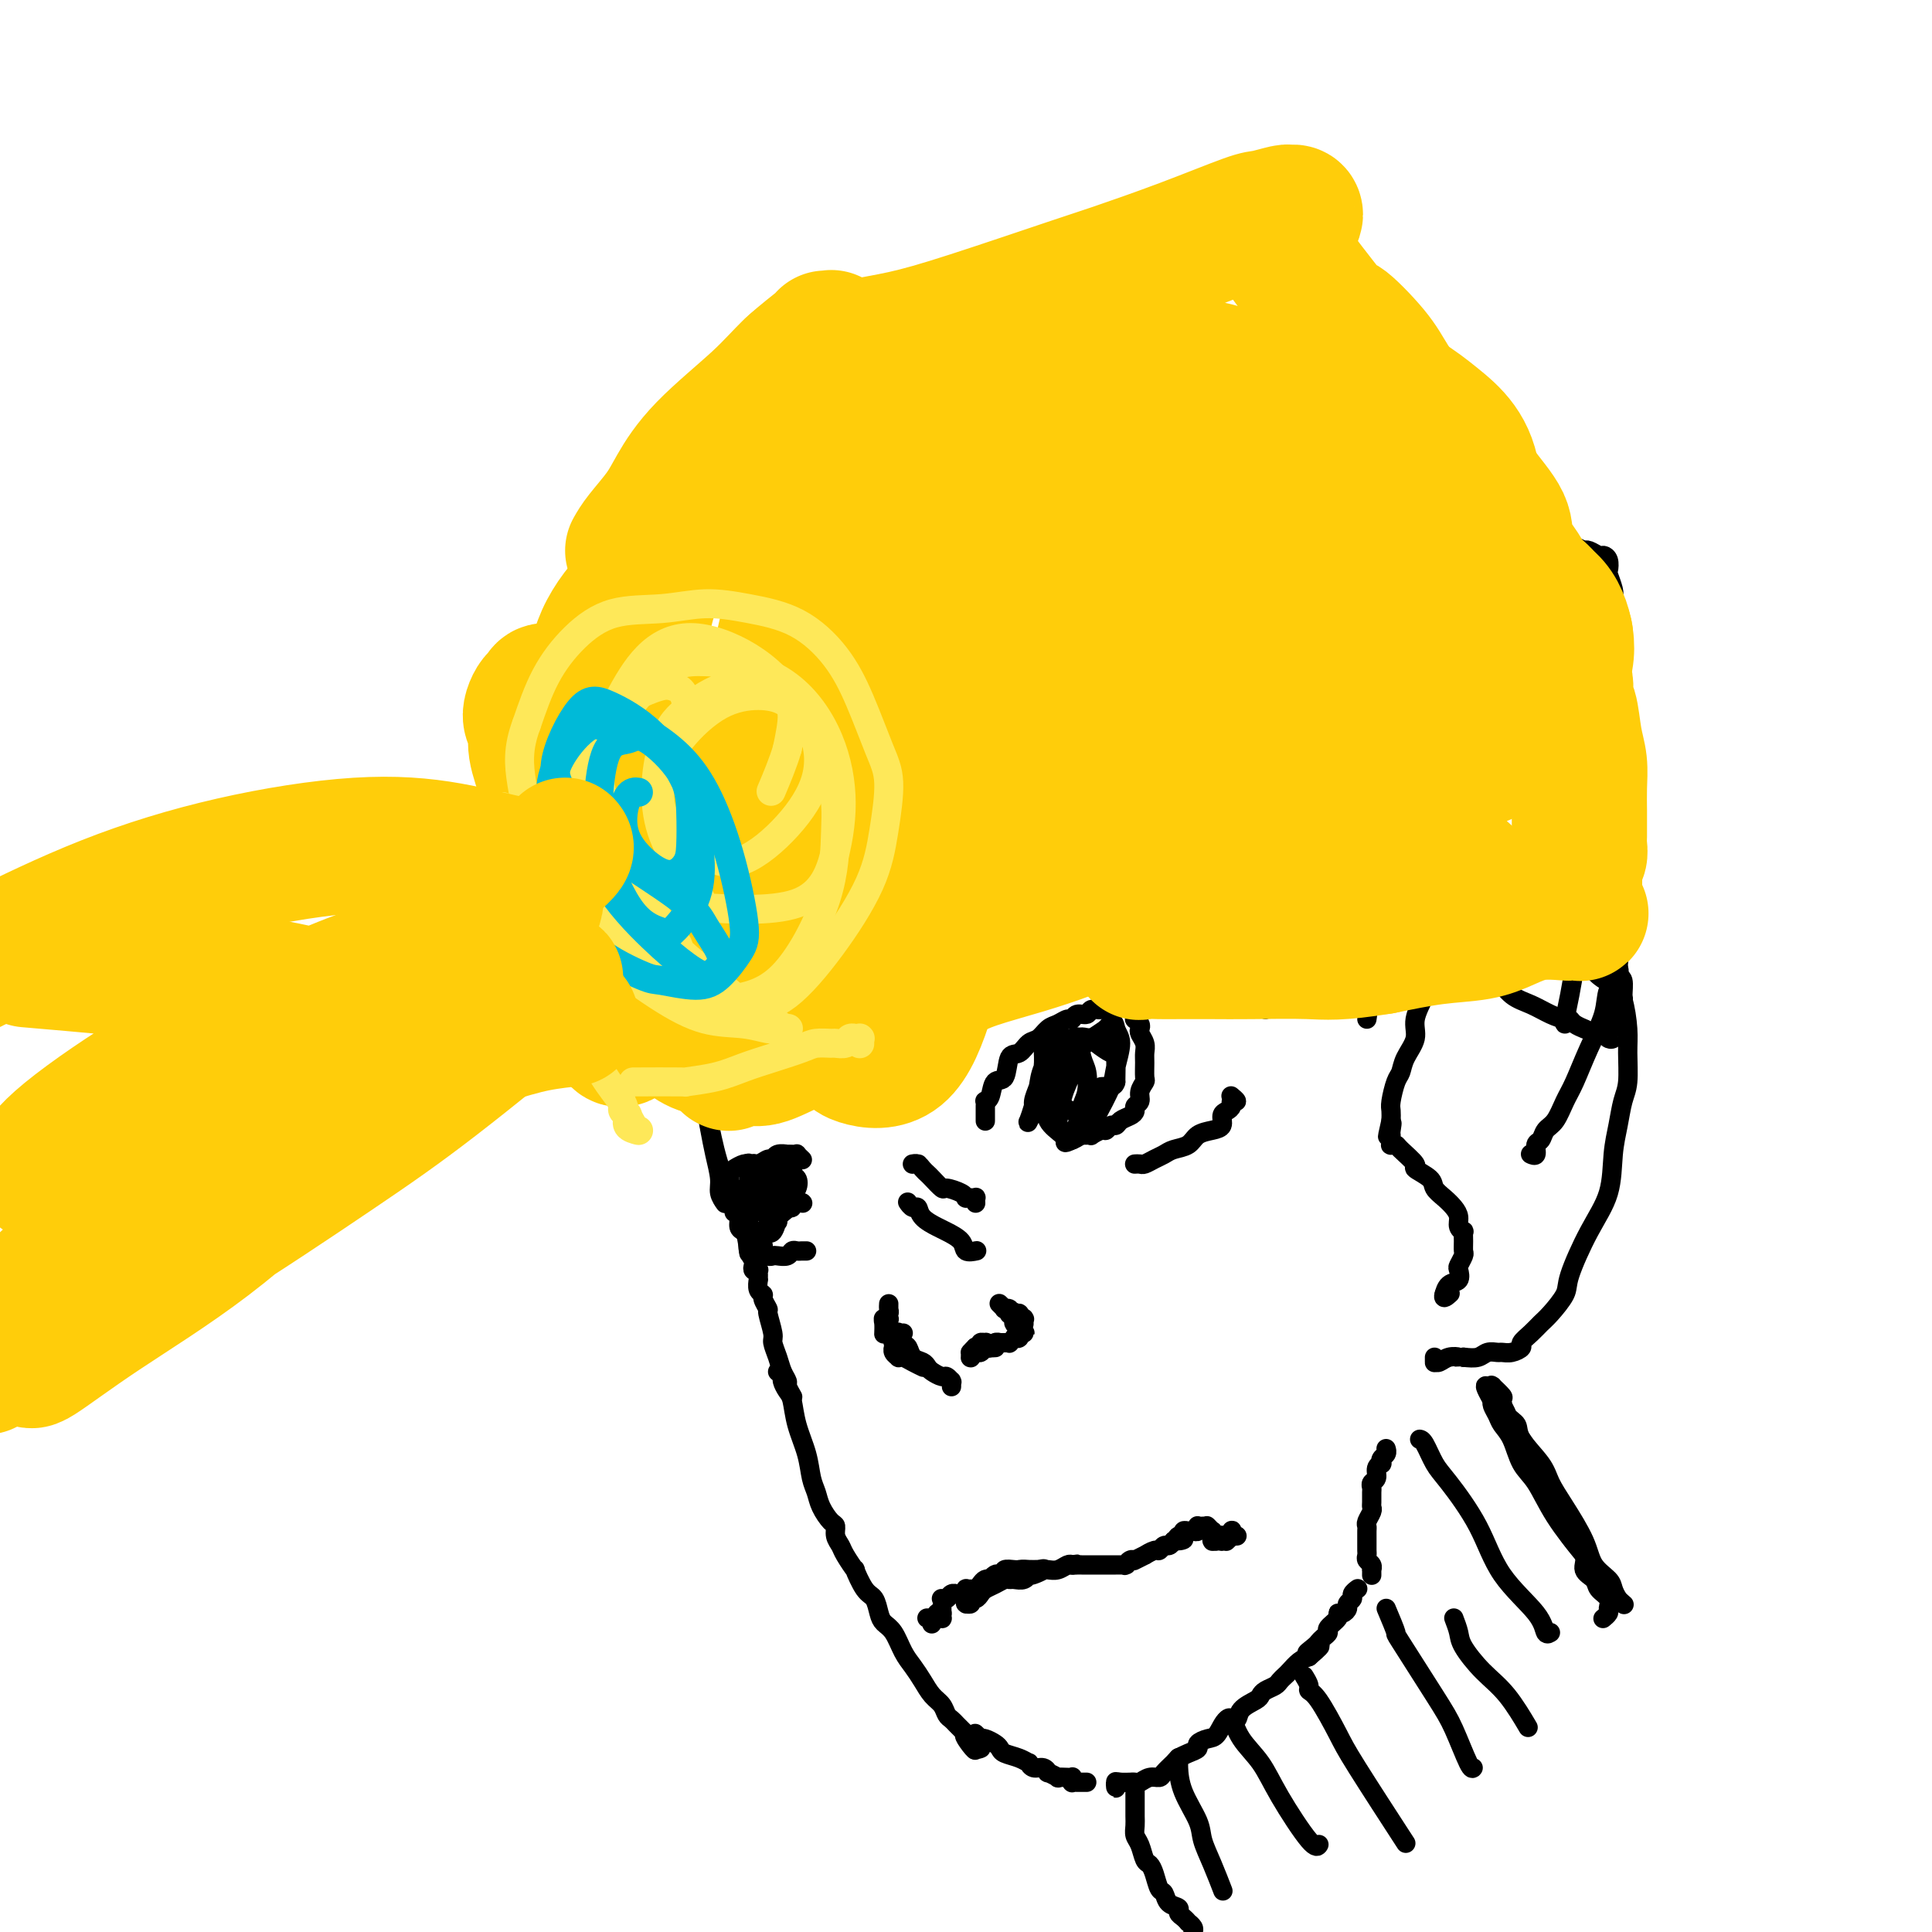 <svg viewBox='0 0 400 400' version='1.1' xmlns='http://www.w3.org/2000/svg' xmlns:xlink='http://www.w3.org/1999/xlink'><g fill='none' stroke='#000000' stroke-width='4' stroke-linecap='round' stroke-linejoin='round'><path d='M129,131c-0.425,-0.000 -0.850,-0.000 -1,0c-0.150,0.000 -0.025,0.000 0,0c0.025,-0.000 -0.049,-0.001 0,0c0.049,0.001 0.220,0.004 0,0c-0.220,-0.004 -0.832,-0.013 -1,0c-0.168,0.013 0.107,0.049 0,0c-0.107,-0.049 -0.595,-0.184 -1,0c-0.405,0.184 -0.727,0.688 -1,1c-0.273,0.312 -0.499,0.432 -1,1c-0.501,0.568 -1.279,1.583 -2,2c-0.721,0.417 -1.385,0.236 -2,1c-0.615,0.764 -1.181,2.474 -2,4c-0.819,1.526 -1.892,2.870 -3,4c-1.108,1.130 -2.251,2.047 -3,3c-0.749,0.953 -1.105,1.944 -2,3c-0.895,1.056 -2.331,2.178 -3,3c-0.669,0.822 -0.572,1.344 -1,2c-0.428,0.656 -1.383,1.446 -2,2c-0.617,0.554 -0.898,0.870 -1,1c-0.102,0.130 -0.024,0.072 0,0c0.024,-0.072 -0.004,-0.160 0,0c0.004,0.160 0.042,0.569 0,1c-0.042,0.431 -0.163,0.886 0,1c0.163,0.114 0.611,-0.113 1,0c0.389,0.113 0.718,0.567 1,1c0.282,0.433 0.517,0.844 1,1c0.483,0.156 1.215,0.056 2,0c0.785,-0.056 1.623,-0.066 2,0c0.377,0.066 0.294,0.210 1,0c0.706,-0.210 2.202,-0.774 3,-1c0.798,-0.226 0.899,-0.113 1,0'/><path d='M115,161c2.488,0.159 2.708,0.056 3,0c0.292,-0.056 0.656,-0.065 1,0c0.344,0.065 0.666,0.203 1,0c0.334,-0.203 0.678,-0.749 1,-1c0.322,-0.251 0.622,-0.209 1,0c0.378,0.209 0.834,0.583 1,1c0.166,0.417 0.040,0.875 0,1c-0.040,0.125 0.004,-0.085 0,0c-0.004,0.085 -0.057,0.463 0,1c0.057,0.537 0.226,1.232 0,2c-0.226,0.768 -0.845,1.607 -1,2c-0.155,0.393 0.155,0.339 0,1c-0.155,0.661 -0.774,2.036 -1,3c-0.226,0.964 -0.057,1.518 0,2c0.057,0.482 0.004,0.894 0,2c-0.004,1.106 0.042,2.908 0,4c-0.042,1.092 -0.170,1.475 0,3c0.170,1.525 0.640,4.194 1,6c0.360,1.806 0.611,2.750 1,4c0.389,1.250 0.915,2.808 1,4c0.085,1.192 -0.272,2.020 0,3c0.272,0.980 1.173,2.112 2,3c0.827,0.888 1.580,1.533 2,2c0.420,0.467 0.509,0.755 1,1c0.491,0.245 1.385,0.447 2,1c0.615,0.553 0.949,1.458 1,2c0.051,0.542 -0.183,0.720 0,1c0.183,0.280 0.781,0.663 1,1c0.219,0.337 0.059,0.629 0,1c-0.059,0.371 -0.017,0.820 0,1c0.017,0.180 0.008,0.090 0,0'/><path d='M133,212c1.389,1.993 0.361,0.475 0,0c-0.361,-0.475 -0.053,0.092 0,0c0.053,-0.092 -0.147,-0.845 0,-2c0.147,-1.155 0.642,-2.713 1,-4c0.358,-1.287 0.579,-2.302 1,-4c0.421,-1.698 1.042,-4.078 2,-6c0.958,-1.922 2.255,-3.386 3,-5c0.745,-1.614 0.940,-3.379 2,-5c1.060,-1.621 2.987,-3.100 4,-4c1.013,-0.900 1.112,-1.222 2,-2c0.888,-0.778 2.564,-2.012 4,-3c1.436,-0.988 2.633,-1.730 3,-2c0.367,-0.270 -0.094,-0.068 0,0c0.094,0.068 0.743,0.004 1,0c0.257,-0.004 0.120,0.053 0,0c-0.120,-0.053 -0.225,-0.217 0,0c0.225,0.217 0.780,0.816 1,1c0.220,0.184 0.104,-0.046 0,0c-0.104,0.046 -0.197,0.368 0,1c0.197,0.632 0.684,1.576 1,2c0.316,0.424 0.459,0.330 1,1c0.541,0.670 1.478,2.106 2,3c0.522,0.894 0.630,1.246 1,2c0.370,0.754 1.002,1.908 2,3c0.998,1.092 2.361,2.120 3,3c0.639,0.880 0.553,1.613 1,2c0.447,0.387 1.426,0.430 2,1c0.574,0.570 0.741,1.668 1,2c0.259,0.332 0.608,-0.103 1,0c0.392,0.103 0.826,0.744 1,1c0.174,0.256 0.087,0.128 0,0'/><path d='M173,197c2.789,3.247 0.763,0.363 0,-1c-0.763,-1.363 -0.262,-1.207 0,-2c0.262,-0.793 0.287,-2.537 1,-4c0.713,-1.463 2.115,-2.647 3,-4c0.885,-1.353 1.253,-2.877 2,-4c0.747,-1.123 1.875,-1.845 3,-3c1.125,-1.155 2.249,-2.744 3,-4c0.751,-1.256 1.128,-2.178 2,-3c0.872,-0.822 2.237,-1.545 3,-2c0.763,-0.455 0.923,-0.644 1,-1c0.077,-0.356 0.072,-0.880 0,-1c-0.072,-0.120 -0.212,0.164 0,0c0.212,-0.164 0.775,-0.776 1,-1c0.225,-0.224 0.112,-0.061 0,0c-0.112,0.061 -0.222,0.020 0,0c0.222,-0.020 0.777,-0.017 1,0c0.223,0.017 0.116,0.050 0,0c-0.116,-0.050 -0.239,-0.183 0,0c0.239,0.183 0.842,0.683 1,1c0.158,0.317 -0.127,0.450 0,1c0.127,0.550 0.666,1.516 1,2c0.334,0.484 0.462,0.487 1,1c0.538,0.513 1.485,1.538 2,2c0.515,0.462 0.599,0.361 1,1c0.401,0.639 1.118,2.016 2,3c0.882,0.984 1.927,1.574 3,2c1.073,0.426 2.174,0.689 3,1c0.826,0.311 1.376,0.671 2,1c0.624,0.329 1.322,0.627 2,1c0.678,0.373 1.337,0.821 2,1c0.663,0.179 1.332,0.090 2,0'/><path d='M215,184c2.759,0.928 2.656,0.249 3,0c0.344,-0.249 1.135,-0.066 2,0c0.865,0.066 1.804,0.016 2,0c0.196,-0.016 -0.350,0.002 0,0c0.350,-0.002 1.596,-0.024 2,0c0.404,0.024 -0.032,0.092 0,0c0.032,-0.092 0.534,-0.345 1,-1c0.466,-0.655 0.898,-1.711 1,-3c0.102,-1.289 -0.124,-2.809 0,-4c0.124,-1.191 0.599,-2.052 1,-3c0.401,-0.948 0.728,-1.983 1,-3c0.272,-1.017 0.487,-2.018 1,-3c0.513,-0.982 1.323,-1.947 2,-3c0.677,-1.053 1.222,-2.193 2,-4c0.778,-1.807 1.791,-4.280 3,-6c1.209,-1.720 2.614,-2.685 4,-4c1.386,-1.315 2.752,-2.979 4,-4c1.248,-1.021 2.377,-1.398 3,-2c0.623,-0.602 0.740,-1.429 1,-2c0.260,-0.571 0.662,-0.887 1,-1c0.338,-0.113 0.612,-0.022 1,0c0.388,0.022 0.892,-0.023 1,0c0.108,0.023 -0.179,0.115 0,0c0.179,-0.115 0.825,-0.438 1,0c0.175,0.438 -0.120,1.638 0,2c0.120,0.362 0.657,-0.113 1,0c0.343,0.113 0.494,0.814 1,1c0.506,0.186 1.367,-0.142 2,0c0.633,0.142 1.038,0.755 2,1c0.962,0.245 2.481,0.123 4,0'/><path d='M262,145c2.589,0.561 2.560,-0.037 4,0c1.440,0.037 4.348,0.709 6,1c1.652,0.291 2.048,0.202 3,0c0.952,-0.202 2.460,-0.516 4,-1c1.540,-0.484 3.113,-1.139 4,-2c0.887,-0.861 1.089,-1.927 2,-3c0.911,-1.073 2.532,-2.154 3,-3c0.468,-0.846 -0.218,-1.458 0,-3c0.218,-1.542 1.340,-4.014 2,-6c0.660,-1.986 0.857,-3.488 1,-5c0.143,-1.512 0.231,-3.036 0,-4c-0.231,-0.964 -0.780,-1.368 -1,-2c-0.220,-0.632 -0.112,-1.494 0,-2c0.112,-0.506 0.226,-0.657 0,-1c-0.226,-0.343 -0.793,-0.876 -1,-1c-0.207,-0.124 -0.056,0.163 0,0c0.056,-0.163 0.015,-0.775 0,-1c-0.015,-0.225 -0.004,-0.064 0,0c0.004,0.064 0.002,0.032 0,0'/><path d='M129,131c0.114,-0.179 0.228,-0.358 0,-1c-0.228,-0.642 -0.796,-1.747 -1,-3c-0.204,-1.253 -0.042,-2.652 0,-4c0.042,-1.348 -0.036,-2.643 0,-4c0.036,-1.357 0.185,-2.776 1,-5c0.815,-2.224 2.297,-5.254 3,-7c0.703,-1.746 0.626,-2.208 1,-3c0.374,-0.792 1.199,-1.915 2,-3c0.801,-1.085 1.578,-2.132 2,-3c0.422,-0.868 0.490,-1.558 1,-2c0.510,-0.442 1.464,-0.636 2,-1c0.536,-0.364 0.656,-0.896 1,-1c0.344,-0.104 0.914,0.221 1,0c0.086,-0.221 -0.312,-0.988 0,-1c0.312,-0.012 1.335,0.729 2,1c0.665,0.271 0.972,0.070 1,0c0.028,-0.070 -0.224,-0.009 1,0c1.224,0.009 3.923,-0.035 5,0c1.077,0.035 0.531,0.149 2,0c1.469,-0.149 4.953,-0.562 7,-1c2.047,-0.438 2.657,-0.902 4,-1c1.343,-0.098 3.420,0.170 5,0c1.580,-0.170 2.662,-0.778 4,-1c1.338,-0.222 2.932,-0.060 4,0c1.068,0.060 1.610,0.016 2,0c0.390,-0.016 0.626,-0.004 1,0c0.374,0.004 0.885,0.001 1,0c0.115,-0.001 -0.165,-0.000 0,0c0.165,0.000 0.775,0.000 1,0c0.225,-0.000 0.064,-0.000 0,0c-0.064,0.000 -0.032,0.000 0,0'/><path d='M182,91c6.189,-0.537 1.660,-0.878 0,-1c-1.660,-0.122 -0.453,-0.023 0,0c0.453,0.023 0.150,-0.029 0,0c-0.150,0.029 -0.147,0.138 0,0c0.147,-0.138 0.439,-0.523 1,-1c0.561,-0.477 1.390,-1.046 2,-2c0.610,-0.954 0.999,-2.293 2,-3c1.001,-0.707 2.613,-0.783 4,-2c1.387,-1.217 2.550,-3.575 4,-5c1.450,-1.425 3.188,-1.915 5,-3c1.812,-1.085 3.697,-2.763 5,-4c1.303,-1.237 2.024,-2.033 3,-3c0.976,-0.967 2.208,-2.105 3,-3c0.792,-0.895 1.143,-1.547 2,-2c0.857,-0.453 2.218,-0.706 3,-1c0.782,-0.294 0.984,-0.630 1,-1c0.016,-0.370 -0.154,-0.775 0,-1c0.154,-0.225 0.633,-0.271 1,0c0.367,0.271 0.622,0.859 1,1c0.378,0.141 0.877,-0.166 1,0c0.123,0.166 -0.131,0.804 0,1c0.131,0.196 0.646,-0.050 1,0c0.354,0.050 0.547,0.397 1,1c0.453,0.603 1.167,1.461 2,2c0.833,0.539 1.786,0.759 3,1c1.214,0.241 2.690,0.502 4,1c1.310,0.498 2.453,1.233 4,2c1.547,0.767 3.497,1.566 5,2c1.503,0.434 2.558,0.501 4,1c1.442,0.499 3.269,1.428 5,2c1.731,0.572 3.365,0.786 5,1'/><path d='M254,74c6.280,2.215 3.979,0.254 4,0c0.021,-0.254 2.363,1.200 4,2c1.637,0.800 2.570,0.947 3,1c0.430,0.053 0.356,0.011 1,0c0.644,-0.011 2.005,0.008 3,0c0.995,-0.008 1.623,-0.044 2,0c0.377,0.044 0.502,0.167 1,0c0.498,-0.167 1.370,-0.623 2,-1c0.630,-0.377 1.019,-0.674 2,-1c0.981,-0.326 2.553,-0.679 4,-1c1.447,-0.321 2.769,-0.608 4,-1c1.231,-0.392 2.372,-0.890 3,-1c0.628,-0.110 0.742,0.166 1,0c0.258,-0.166 0.660,-0.774 1,-1c0.340,-0.226 0.617,-0.071 1,0c0.383,0.071 0.871,0.059 1,0c0.129,-0.059 -0.102,-0.163 0,0c0.102,0.163 0.538,0.594 1,1c0.462,0.406 0.951,0.786 1,1c0.049,0.214 -0.341,0.262 0,1c0.341,0.738 1.414,2.167 2,3c0.586,0.833 0.685,1.071 1,2c0.315,0.929 0.846,2.551 2,4c1.154,1.449 2.931,2.727 4,4c1.069,1.273 1.430,2.543 2,4c0.570,1.457 1.350,3.101 2,4c0.650,0.899 1.171,1.053 2,2c0.829,0.947 1.964,2.687 3,4c1.036,1.313 1.971,2.200 3,3c1.029,0.800 2.151,1.514 3,2c0.849,0.486 1.424,0.743 2,1'/><path d='M319,107c2.244,1.867 1.356,0.533 1,0c-0.356,-0.533 -0.178,-0.267 0,0'/><path d='M324,111c-0.007,0.032 -0.014,0.064 0,0c0.014,-0.064 0.050,-0.224 0,0c-0.050,0.224 -0.186,0.831 0,1c0.186,0.169 0.693,-0.099 1,0c0.307,0.099 0.415,0.566 1,1c0.585,0.434 1.648,0.834 2,1c0.352,0.166 -0.007,0.099 0,0c0.007,-0.099 0.380,-0.230 1,0c0.620,0.230 1.486,0.819 2,1c0.514,0.181 0.677,-0.047 1,0c0.323,0.047 0.805,0.368 1,1c0.195,0.632 0.104,1.573 0,2c-0.104,0.427 -0.219,0.339 0,1c0.219,0.661 0.774,2.071 1,3c0.226,0.929 0.124,1.378 0,3c-0.124,1.622 -0.269,4.417 0,6c0.269,1.583 0.953,1.955 1,4c0.047,2.045 -0.544,5.764 -1,9c-0.456,3.236 -0.778,5.989 -1,9c-0.222,3.011 -0.343,6.281 -1,9c-0.657,2.719 -1.850,4.886 -3,7c-1.150,2.114 -2.256,4.174 -3,6c-0.744,1.826 -1.127,3.417 -2,5c-0.873,1.583 -2.235,3.157 -3,4c-0.765,0.843 -0.933,0.955 -1,1c-0.067,0.045 -0.034,0.022 0,0'/><path d='M289,138c0.120,0.301 0.241,0.601 0,1c-0.241,0.399 -0.842,0.896 -1,1c-0.158,0.104 0.127,-0.185 0,0c-0.127,0.185 -0.668,0.845 -1,2c-0.332,1.155 -0.456,2.806 -1,4c-0.544,1.194 -1.507,1.933 -2,3c-0.493,1.067 -0.517,2.464 -1,4c-0.483,1.536 -1.425,3.212 -2,5c-0.575,1.788 -0.782,3.688 -1,6c-0.218,2.312 -0.447,5.034 -1,7c-0.553,1.966 -1.431,3.174 -2,5c-0.569,1.826 -0.828,4.271 -1,6c-0.172,1.729 -0.256,2.744 0,4c0.256,1.256 0.853,2.753 1,4c0.147,1.247 -0.157,2.243 0,3c0.157,0.757 0.774,1.276 1,2c0.226,0.724 0.060,1.652 0,2c-0.060,0.348 -0.016,0.115 0,0c0.016,-0.115 0.004,-0.114 0,0c-0.004,0.114 0.002,0.339 0,0c-0.002,-0.339 -0.011,-1.242 0,-2c0.011,-0.758 0.040,-1.371 0,-2c-0.040,-0.629 -0.151,-1.276 0,-2c0.151,-0.724 0.565,-1.527 1,-2c0.435,-0.473 0.893,-0.618 1,-1c0.107,-0.382 -0.137,-1.001 0,-1c0.137,0.001 0.656,0.622 1,1c0.344,0.378 0.515,0.514 1,1c0.485,0.486 1.284,1.323 2,3c0.716,1.677 1.347,4.193 2,6c0.653,1.807 1.326,2.903 2,4'/><path d='M288,202c1.700,2.901 2.951,3.654 4,4c1.049,0.346 1.898,0.285 3,0c1.102,-0.285 2.458,-0.796 3,-1c0.542,-0.204 0.271,-0.102 0,0'/><path d='M323,153c-0.037,-0.002 -0.074,-0.005 0,0c0.074,0.005 0.258,0.016 0,0c-0.258,-0.016 -0.957,-0.060 -1,0c-0.043,0.060 0.570,0.223 1,1c0.430,0.777 0.678,2.167 1,3c0.322,0.833 0.719,1.108 1,2c0.281,0.892 0.447,2.400 1,4c0.553,1.600 1.492,3.293 2,5c0.508,1.707 0.585,3.430 1,5c0.415,1.570 1.168,2.989 2,5c0.832,2.011 1.743,4.615 2,6c0.257,1.385 -0.142,1.550 0,3c0.142,1.450 0.824,4.186 1,6c0.176,1.814 -0.153,2.706 0,4c0.153,1.294 0.788,2.990 1,4c0.212,1.010 0.000,1.335 0,2c-0.000,0.665 0.210,1.670 0,3c-0.210,1.330 -0.841,2.983 -1,4c-0.159,1.017 0.153,1.396 0,2c-0.153,0.604 -0.770,1.431 -1,2c-0.230,0.569 -0.072,0.879 0,1c0.072,0.121 0.057,0.052 0,0c-0.057,-0.052 -0.155,-0.088 0,0c0.155,0.088 0.563,0.300 1,0c0.437,-0.300 0.903,-1.110 1,-2c0.097,-0.890 -0.174,-1.859 0,-3c0.174,-1.141 0.792,-2.455 1,-3c0.208,-0.545 0.004,-0.321 0,-1c-0.004,-0.679 0.191,-2.260 0,-3c-0.191,-0.740 -0.769,-0.640 -1,-1c-0.231,-0.360 -0.116,-1.180 0,-2'/><path d='M335,200c0.309,-2.327 0.083,-1.145 0,-1c-0.083,0.145 -0.022,-0.748 0,-1c0.022,-0.252 0.006,0.135 0,0c-0.006,-0.135 -0.002,-0.794 0,-1c0.002,-0.206 0.002,0.041 0,0c-0.002,-0.041 -0.008,-0.371 0,0c0.008,0.371 0.029,1.444 0,2c-0.029,0.556 -0.107,0.596 0,1c0.107,0.404 0.401,1.171 0,2c-0.401,0.829 -1.497,1.718 -2,3c-0.503,1.282 -0.414,2.956 -1,5c-0.586,2.044 -1.849,4.459 -3,7c-1.151,2.541 -2.192,5.210 -3,7c-0.808,1.790 -1.383,2.702 -2,4c-0.617,1.298 -1.275,2.982 -2,4c-0.725,1.018 -1.519,1.369 -2,2c-0.481,0.631 -0.651,1.542 -1,2c-0.349,0.458 -0.877,0.463 -1,1c-0.123,0.537 0.159,1.606 0,2c-0.159,0.394 -0.760,0.113 -1,0c-0.240,-0.113 -0.120,-0.056 0,0'/><path d='M328,189c-0.024,0.218 -0.048,0.437 0,1c0.048,0.563 0.167,1.471 0,2c-0.167,0.529 -0.619,0.678 -1,2c-0.381,1.322 -0.690,3.818 -1,6c-0.310,2.182 -0.619,4.049 -1,6c-0.381,1.951 -0.833,3.987 -1,5c-0.167,1.013 -0.048,1.004 0,1c0.048,-0.004 0.024,-0.002 0,0'/><path d='M283,211c0.390,-2.693 0.780,-5.387 1,-7c0.220,-1.613 0.271,-2.147 1,-4c0.729,-1.853 2.136,-5.026 3,-7c0.864,-1.974 1.184,-2.750 2,-4c0.816,-1.250 2.127,-2.976 3,-4c0.873,-1.024 1.306,-1.347 2,-2c0.694,-0.653 1.648,-1.637 2,-2c0.352,-0.363 0.100,-0.104 0,0c-0.100,0.104 -0.050,0.052 0,0'/><path d='M297,185c0.278,0.349 0.555,0.697 1,1c0.445,0.303 1.056,0.560 2,1c0.944,0.440 2.220,1.061 4,2c1.780,0.939 4.065,2.195 6,3c1.935,0.805 3.519,1.160 5,2c1.481,0.840 2.859,2.165 5,3c2.141,0.835 5.047,1.181 7,2c1.953,0.819 2.954,2.110 4,3c1.046,0.890 2.138,1.379 3,2c0.862,0.621 1.496,1.375 2,3c0.504,1.625 0.878,4.120 1,6c0.122,1.880 -0.009,3.143 0,5c0.009,1.857 0.159,4.308 0,6c-0.159,1.692 -0.628,2.625 -1,4c-0.372,1.375 -0.647,3.190 -1,5c-0.353,1.810 -0.786,3.613 -1,6c-0.214,2.387 -0.211,5.357 -1,8c-0.789,2.643 -2.371,4.959 -4,8c-1.629,3.041 -3.303,6.806 -4,9c-0.697,2.194 -0.415,2.815 -1,4c-0.585,1.185 -2.036,2.933 -3,4c-0.964,1.067 -1.441,1.453 -2,2c-0.559,0.547 -1.200,1.257 -2,2c-0.800,0.743 -1.757,1.520 -2,2c-0.243,0.480 0.230,0.664 0,1c-0.230,0.336 -1.163,0.826 -2,1c-0.837,0.174 -1.578,0.033 -2,0c-0.422,-0.033 -0.526,0.043 -1,0c-0.474,-0.043 -1.320,-0.204 -2,0c-0.680,0.204 -1.194,0.773 -2,1c-0.806,0.227 -1.903,0.114 -3,0'/><path d='M303,281c-1.680,0.171 -0.881,0.098 -1,0c-0.119,-0.098 -1.156,-0.223 -2,0c-0.844,0.223 -1.494,0.793 -2,1c-0.506,0.207 -0.868,0.052 -1,0c-0.132,-0.052 -0.035,-0.000 0,0c0.035,0.000 0.010,-0.052 0,0c-0.010,0.052 -0.003,0.206 0,0c0.003,-0.206 0.001,-0.773 0,-1c-0.001,-0.227 -0.000,-0.113 0,0'/><path d='M328,213c0.200,0.082 0.399,0.163 0,0c-0.399,-0.163 -1.397,-0.572 -2,-1c-0.603,-0.428 -0.812,-0.876 -1,-1c-0.188,-0.124 -0.357,0.075 -1,0c-0.643,-0.075 -1.761,-0.424 -3,-1c-1.239,-0.576 -2.601,-1.379 -4,-2c-1.399,-0.621 -2.837,-1.059 -4,-2c-1.163,-0.941 -2.052,-2.384 -3,-3c-0.948,-0.616 -1.954,-0.404 -3,-1c-1.046,-0.596 -2.130,-2.001 -3,-3c-0.870,-0.999 -1.524,-1.592 -2,-2c-0.476,-0.408 -0.772,-0.631 -1,-1c-0.228,-0.369 -0.387,-0.883 -1,-1c-0.613,-0.117 -1.681,0.164 -2,0c-0.319,-0.164 0.110,-0.773 0,-1c-0.110,-0.227 -0.761,-0.072 -1,0c-0.239,0.072 -0.068,0.062 0,0c0.068,-0.062 0.033,-0.176 0,0c-0.033,0.176 -0.063,0.643 0,1c0.063,0.357 0.219,0.605 0,1c-0.219,0.395 -0.813,0.937 -1,2c-0.187,1.063 0.034,2.647 0,4c-0.034,1.353 -0.324,2.474 -1,4c-0.676,1.526 -1.739,3.456 -2,5c-0.261,1.544 0.280,2.700 0,4c-0.280,1.300 -1.382,2.743 -2,4c-0.618,1.257 -0.754,2.329 -1,3c-0.246,0.671 -0.602,0.943 -1,2c-0.398,1.057 -0.838,2.900 -1,4c-0.162,1.100 -0.046,1.457 0,2c0.046,0.543 0.023,1.271 0,2'/><path d='M288,232c-1.392,6.056 -0.373,2.197 0,1c0.373,-1.197 0.100,0.267 0,1c-0.100,0.733 -0.027,0.736 0,1c0.027,0.264 0.006,0.789 0,1c-0.006,0.211 0.002,0.109 0,0c-0.002,-0.109 -0.014,-0.224 0,0c0.014,0.224 0.054,0.789 0,1c-0.054,0.211 -0.203,0.069 0,0c0.203,-0.069 0.759,-0.065 1,0c0.241,0.065 0.168,0.191 1,1c0.832,0.809 2.568,2.300 3,3c0.432,0.700 -0.442,0.610 0,1c0.442,0.390 2.199,1.259 3,2c0.801,0.741 0.644,1.354 1,2c0.356,0.646 1.223,1.326 2,2c0.777,0.674 1.462,1.342 2,2c0.538,0.658 0.929,1.306 1,2c0.071,0.694 -0.177,1.433 0,2c0.177,0.567 0.781,0.963 1,1c0.219,0.037 0.055,-0.284 0,0c-0.055,0.284 -0.001,1.174 0,2c0.001,0.826 -0.050,1.587 0,2c0.050,0.413 0.203,0.476 0,1c-0.203,0.524 -0.762,1.507 -1,2c-0.238,0.493 -0.155,0.496 0,1c0.155,0.504 0.381,1.508 0,2c-0.381,0.492 -1.370,0.472 -2,1c-0.630,0.528 -0.901,1.606 -1,2c-0.099,0.394 -0.027,0.106 0,0c0.027,-0.106 0.008,-0.030 0,0c-0.008,0.030 -0.004,0.015 0,0'/><path d='M299,268c-0.400,1.244 0.600,0.356 1,0c0.400,-0.356 0.200,-0.178 0,0'/><path d='M140,196c-0.007,-0.100 -0.014,-0.200 0,0c0.014,0.200 0.048,0.699 0,1c-0.048,0.301 -0.178,0.404 0,1c0.178,0.596 0.664,1.684 1,3c0.336,1.316 0.524,2.861 1,5c0.476,2.139 1.242,4.873 2,9c0.758,4.127 1.509,9.647 2,13c0.491,3.353 0.724,4.538 1,6c0.276,1.462 0.596,3.201 1,5c0.404,1.799 0.892,3.657 1,5c0.108,1.343 -0.163,2.169 0,3c0.163,0.831 0.761,1.666 1,2c0.239,0.334 0.120,0.167 0,0'/><path d='M139,202c0.780,1.560 1.559,3.120 2,4c0.441,0.880 0.543,1.080 1,4c0.457,2.920 1.267,8.562 2,12c0.733,3.438 1.387,4.673 2,7c0.613,2.327 1.184,5.745 2,9c0.816,3.255 1.879,6.347 3,9c1.121,2.653 2.302,4.868 3,7c0.698,2.132 0.914,4.181 1,5c0.086,0.819 0.043,0.410 0,0'/><path d='M152,251c0.445,0.220 0.890,0.439 1,1c0.110,0.561 -0.115,1.462 0,2c0.115,0.538 0.570,0.711 1,1c0.430,0.289 0.833,0.693 1,1c0.167,0.307 0.096,0.517 0,1c-0.096,0.483 -0.218,1.240 0,2c0.218,0.760 0.776,1.523 1,2c0.224,0.477 0.112,0.667 0,1c-0.112,0.333 -0.226,0.807 0,1c0.226,0.193 0.793,0.103 1,0c0.207,-0.103 0.055,-0.220 0,0c-0.055,0.220 -0.015,0.775 0,1c0.015,0.225 0.003,0.120 0,0c-0.003,-0.120 0.003,-0.253 0,0c-0.003,0.253 -0.016,0.893 0,1c0.016,0.107 0.061,-0.318 0,0c-0.061,0.318 -0.228,1.378 0,2c0.228,0.622 0.850,0.807 1,1c0.150,0.193 -0.171,0.393 0,1c0.171,0.607 0.833,1.622 1,2c0.167,0.378 -0.163,0.121 0,1c0.163,0.879 0.818,2.894 1,4c0.182,1.106 -0.110,1.303 0,2c0.110,0.697 0.622,1.893 1,3c0.378,1.107 0.623,2.125 1,3c0.377,0.875 0.885,1.607 1,2c0.115,0.393 -0.165,0.445 0,1c0.165,0.555 0.775,1.611 1,2c0.225,0.389 0.064,0.111 0,0c-0.064,-0.111 -0.032,-0.056 0,0'/><path d='M161,284c0.446,0.362 0.892,0.724 1,1c0.108,0.276 -0.122,0.467 0,1c0.122,0.533 0.596,1.409 1,2c0.404,0.591 0.738,0.896 1,2c0.262,1.104 0.450,3.008 1,5c0.550,1.992 1.460,4.071 2,6c0.540,1.929 0.709,3.706 1,5c0.291,1.294 0.704,2.104 1,3c0.296,0.896 0.475,1.879 1,3c0.525,1.121 1.396,2.382 2,3c0.604,0.618 0.940,0.595 1,1c0.060,0.405 -0.157,1.240 0,2c0.157,0.760 0.689,1.447 1,2c0.311,0.553 0.402,0.972 1,2c0.598,1.028 1.705,2.663 2,3c0.295,0.337 -0.220,-0.625 0,0c0.220,0.625 1.175,2.837 2,4c0.825,1.163 1.519,1.277 2,2c0.481,0.723 0.748,2.055 1,3c0.252,0.945 0.490,1.502 1,2c0.510,0.498 1.291,0.938 2,2c0.709,1.062 1.345,2.745 2,4c0.655,1.255 1.327,2.080 2,3c0.673,0.920 1.346,1.934 2,3c0.654,1.066 1.288,2.183 2,3c0.712,0.817 1.500,1.332 2,2c0.500,0.668 0.711,1.488 1,2c0.289,0.512 0.655,0.714 1,1c0.345,0.286 0.670,0.654 1,1c0.330,0.346 0.666,0.670 1,1c0.334,0.330 0.667,0.665 1,1'/><path d='M200,359c3.819,5.983 0.866,2.440 0,1c-0.866,-1.440 0.356,-0.778 1,0c0.644,0.778 0.709,1.673 1,2c0.291,0.327 0.809,0.088 1,0c0.191,-0.088 0.055,-0.025 0,0c-0.055,0.025 -0.027,0.013 0,0'/><path d='M202,359c0.031,0.030 0.063,0.060 0,0c-0.063,-0.060 -0.220,-0.209 0,0c0.220,0.209 0.819,0.777 1,1c0.181,0.223 -0.055,0.101 0,0c0.055,-0.101 0.402,-0.182 1,0c0.598,0.182 1.446,0.627 2,1c0.554,0.373 0.813,0.673 1,1c0.187,0.327 0.301,0.680 1,1c0.699,0.320 1.983,0.606 3,1c1.017,0.394 1.765,0.894 2,1c0.235,0.106 -0.044,-0.183 0,0c0.044,0.183 0.412,0.837 1,1c0.588,0.163 1.396,-0.167 2,0c0.604,0.167 1.006,0.829 1,1c-0.006,0.171 -0.418,-0.150 0,0c0.418,0.150 1.667,0.771 2,1c0.333,0.229 -0.250,0.065 0,0c0.250,-0.065 1.334,-0.032 2,0c0.666,0.032 0.913,0.061 1,0c0.087,-0.061 0.012,-0.212 0,0c-0.012,0.212 0.039,0.789 0,1c-0.039,0.211 -0.168,0.057 0,0c0.168,-0.057 0.633,-0.015 1,0c0.367,0.015 0.637,0.004 1,0c0.363,-0.004 0.818,-0.001 1,0c0.182,0.001 0.091,0.001 0,0'/><path d='M231,369c0.001,-0.105 0.002,-0.210 0,0c-0.002,0.210 -0.007,0.736 0,1c0.007,0.264 0.025,0.267 0,0c-0.025,-0.267 -0.095,-0.804 0,-1c0.095,-0.196 0.353,-0.052 1,0c0.647,0.052 1.682,0.010 2,0c0.318,-0.010 -0.079,0.012 0,0c0.079,-0.012 0.636,-0.058 1,0c0.364,0.058 0.535,0.219 1,0c0.465,-0.219 1.223,-0.818 2,-1c0.777,-0.182 1.573,0.053 2,0c0.427,-0.053 0.487,-0.396 1,-1c0.513,-0.604 1.481,-1.471 2,-2c0.519,-0.529 0.590,-0.720 1,-1c0.410,-0.280 1.160,-0.650 2,-1c0.840,-0.350 1.772,-0.680 2,-1c0.228,-0.320 -0.247,-0.630 0,-1c0.247,-0.370 1.216,-0.798 2,-1c0.784,-0.202 1.383,-0.176 2,-1c0.617,-0.824 1.251,-2.497 2,-3c0.749,-0.503 1.614,0.163 2,0c0.386,-0.163 0.292,-1.157 1,-2c0.708,-0.843 2.217,-1.535 3,-2c0.783,-0.465 0.840,-0.702 1,-1c0.160,-0.298 0.423,-0.656 1,-1c0.577,-0.344 1.467,-0.673 2,-1c0.533,-0.327 0.709,-0.651 1,-1c0.291,-0.349 0.697,-0.722 1,-1c0.303,-0.278 0.505,-0.459 1,-1c0.495,-0.541 1.284,-1.440 2,-2c0.716,-0.560 1.358,-0.780 2,-1'/><path d='M271,343c4.594,-3.892 1.077,-1.620 0,-1c-1.077,0.620 0.284,-0.410 1,-1c0.716,-0.590 0.788,-0.739 1,-1c0.212,-0.261 0.564,-0.634 1,-1c0.436,-0.366 0.957,-0.724 1,-1c0.043,-0.276 -0.391,-0.469 0,-1c0.391,-0.531 1.606,-1.399 2,-2c0.394,-0.601 -0.034,-0.935 0,-1c0.034,-0.065 0.530,0.137 1,0c0.470,-0.137 0.914,-0.615 1,-1c0.086,-0.385 -0.187,-0.678 0,-1c0.187,-0.322 0.835,-0.675 1,-1c0.165,-0.325 -0.152,-0.623 0,-1c0.152,-0.377 0.772,-0.832 1,-1c0.228,-0.168 0.065,-0.048 0,0c-0.065,0.048 -0.033,0.024 0,0'/><path d='M284,326c-0.002,0.120 -0.004,0.239 0,0c0.004,-0.239 0.015,-0.838 0,-1c-0.015,-0.162 -0.057,0.111 0,0c0.057,-0.111 0.211,-0.608 0,-1c-0.211,-0.392 -0.789,-0.679 -1,-1c-0.211,-0.321 -0.057,-0.676 0,-1c0.057,-0.324 0.015,-0.615 0,-1c-0.015,-0.385 -0.004,-0.863 0,-1c0.004,-0.137 -0.000,0.066 0,0c0.000,-0.066 0.004,-0.403 0,-1c-0.004,-0.597 -0.015,-1.456 0,-2c0.015,-0.544 0.057,-0.775 0,-1c-0.057,-0.225 -0.211,-0.445 0,-1c0.211,-0.555 0.789,-1.444 1,-2c0.211,-0.556 0.055,-0.779 0,-1c-0.055,-0.221 -0.011,-0.439 0,-1c0.011,-0.561 -0.012,-1.463 0,-2c0.012,-0.537 0.060,-0.708 0,-1c-0.060,-0.292 -0.226,-0.704 0,-1c0.226,-0.296 0.844,-0.475 1,-1c0.156,-0.525 -0.151,-1.397 0,-2c0.151,-0.603 0.758,-0.936 1,-1c0.242,-0.064 0.117,0.140 0,0c-0.117,-0.140 -0.228,-0.626 0,-1c0.228,-0.374 0.793,-0.636 1,-1c0.207,-0.364 0.055,-0.829 0,-1c-0.055,-0.171 -0.015,-0.046 0,0c0.015,0.046 0.004,0.013 0,0c-0.004,-0.013 -0.002,-0.007 0,0'/><path d='M309,288c-0.017,-0.438 -0.033,-0.877 0,-1c0.033,-0.123 0.116,0.068 0,0c-0.116,-0.068 -0.430,-0.395 0,0c0.430,0.395 1.604,1.510 2,2c0.396,0.490 0.015,0.353 0,1c-0.015,0.647 0.338,2.076 1,3c0.662,0.924 1.635,1.343 2,2c0.365,0.657 0.122,1.553 1,3c0.878,1.447 2.877,3.444 4,5c1.123,1.556 1.369,2.672 2,4c0.631,1.328 1.646,2.869 3,5c1.354,2.131 3.045,4.851 4,7c0.955,2.149 1.173,3.728 2,5c0.827,1.272 2.262,2.237 3,3c0.738,0.763 0.780,1.323 1,2c0.220,0.677 0.618,1.469 1,2c0.382,0.531 0.748,0.799 1,1c0.252,0.201 0.392,0.335 0,0c-0.392,-0.335 -1.315,-1.139 -2,-2c-0.685,-0.861 -1.132,-1.779 -2,-3c-0.868,-1.221 -2.158,-2.746 -4,-5c-1.842,-2.254 -4.238,-5.237 -6,-8c-1.762,-2.763 -2.892,-5.306 -4,-7c-1.108,-1.694 -2.196,-2.537 -3,-4c-0.804,-1.463 -1.326,-3.544 -2,-5c-0.674,-1.456 -1.501,-2.285 -2,-3c-0.499,-0.715 -0.670,-1.316 -1,-2c-0.330,-0.684 -0.821,-1.451 -1,-2c-0.179,-0.549 -0.048,-0.878 0,-1c0.048,-0.122 0.014,-0.035 0,0c-0.014,0.035 -0.007,0.017 0,0'/><path d='M309,290c-3.600,-6.263 0.401,-1.419 2,1c1.599,2.419 0.797,2.415 1,3c0.203,0.585 1.411,1.759 3,4c1.589,2.241 3.559,5.549 5,8c1.441,2.451 2.355,4.046 3,6c0.645,1.954 1.022,4.267 2,6c0.978,1.733 2.557,2.887 3,4c0.443,1.113 -0.249,2.186 0,3c0.249,0.814 1.441,1.370 2,2c0.559,0.630 0.486,1.335 1,2c0.514,0.665 1.616,1.289 2,2c0.384,0.711 0.051,1.510 0,2c-0.051,0.490 0.178,0.670 0,1c-0.178,0.330 -0.765,0.808 -1,1c-0.235,0.192 -0.117,0.096 0,0'/><path d='M235,370c-0.000,0.342 -0.000,0.684 0,1c0.000,0.316 0.000,0.605 0,1c-0.000,0.395 -0.000,0.896 0,1c0.000,0.104 0.000,-0.191 0,0c-0.000,0.191 -0.001,0.866 0,1c0.001,0.134 0.003,-0.275 0,0c-0.003,0.275 -0.012,1.233 0,2c0.012,0.767 0.045,1.343 0,2c-0.045,0.657 -0.167,1.396 0,2c0.167,0.604 0.622,1.073 1,2c0.378,0.927 0.679,2.313 1,3c0.321,0.687 0.662,0.674 1,1c0.338,0.326 0.673,0.990 1,2c0.327,1.010 0.647,2.365 1,3c0.353,0.635 0.738,0.551 1,1c0.262,0.449 0.400,1.431 1,2c0.600,0.569 1.662,0.726 2,1c0.338,0.274 -0.049,0.665 0,1c0.049,0.335 0.535,0.615 1,1c0.465,0.385 0.908,0.876 1,1c0.092,0.124 -0.168,-0.121 0,0c0.168,0.121 0.762,0.606 1,1c0.238,0.394 0.119,0.697 0,1'/><path d='M244,364c0.001,-0.008 0.001,-0.017 0,0c-0.001,0.017 -0.004,0.059 0,0c0.004,-0.059 0.014,-0.218 0,0c-0.014,0.218 -0.051,0.815 0,2c0.051,1.185 0.189,2.959 1,5c0.811,2.041 2.295,4.348 3,6c0.705,1.652 0.632,2.649 1,4c0.368,1.351 1.176,3.056 2,5c0.824,1.944 1.664,4.127 2,5c0.336,0.873 0.168,0.437 0,0'/><path d='M254,356c-0.080,0.091 -0.159,0.182 0,0c0.159,-0.182 0.557,-0.636 1,0c0.443,0.636 0.931,2.363 2,4c1.069,1.637 2.717,3.185 4,5c1.283,1.815 2.199,3.899 4,7c1.801,3.101 4.485,7.220 6,9c1.515,1.780 1.861,1.223 2,1c0.139,-0.223 0.069,-0.111 0,0'/><path d='M270,347c0.454,0.743 0.909,1.486 1,2c0.091,0.514 -0.181,0.799 0,1c0.181,0.201 0.814,0.319 2,2c1.186,1.681 2.926,4.925 4,7c1.074,2.075 1.481,2.982 4,7c2.519,4.018 7.148,11.148 9,14c1.852,2.852 0.926,1.426 0,0'/><path d='M287,333c0.918,2.178 1.836,4.357 2,5c0.164,0.643 -0.425,-0.248 1,2c1.425,2.248 4.865,7.636 7,11c2.135,3.364 2.964,4.706 4,7c1.036,2.294 2.279,5.541 3,7c0.721,1.459 0.920,1.131 1,1c0.080,-0.131 0.040,-0.066 0,0'/><path d='M301,335c0.399,1.052 0.797,2.104 1,3c0.203,0.896 0.209,1.635 1,3c0.791,1.365 2.367,3.356 4,5c1.633,1.644 3.324,2.943 5,5c1.676,2.057 3.336,4.874 4,6c0.664,1.126 0.332,0.563 0,0'/><path d='M294,298c-0.066,-0.010 -0.132,-0.019 0,0c0.132,0.019 0.460,0.067 1,1c0.540,0.933 1.290,2.752 2,4c0.710,1.248 1.380,1.925 3,4c1.620,2.075 4.189,5.547 6,9c1.811,3.453 2.864,6.887 5,10c2.136,3.113 5.356,5.907 7,8c1.644,2.093 1.712,3.487 2,4c0.288,0.513 0.797,0.147 1,0c0.203,-0.147 0.102,-0.073 0,0'/><path d='M192,335c0.024,-0.000 0.049,-0.000 0,0c-0.049,0.000 -0.171,0.001 0,0c0.171,-0.001 0.634,-0.004 1,0c0.366,0.004 0.634,0.015 1,0c0.366,-0.015 0.831,-0.057 1,0c0.169,0.057 0.043,0.214 0,0c-0.043,-0.214 -0.001,-0.800 0,-1c0.001,-0.200 -0.038,-0.015 0,0c0.038,0.015 0.154,-0.140 0,0c-0.154,0.140 -0.578,0.575 -1,1c-0.422,0.425 -0.842,0.838 -1,1c-0.158,0.162 -0.053,0.071 0,0c0.053,-0.071 0.053,-0.123 0,0c-0.053,0.123 -0.158,0.422 0,0c0.158,-0.422 0.578,-1.564 1,-2c0.422,-0.436 0.845,-0.166 1,0c0.155,0.166 0.042,0.226 0,0c-0.042,-0.226 -0.011,-0.740 0,-1c0.011,-0.260 0.003,-0.266 0,0c-0.003,0.266 -0.001,0.803 0,1c0.001,0.197 0.000,0.053 0,0c-0.000,-0.053 -0.000,-0.014 0,0c0.000,0.014 0.000,0.004 0,0c-0.000,-0.004 -0.000,-0.001 0,0c0.000,0.001 0.000,0.001 0,0'/><path d='M196,331c-0.421,0.001 -0.842,0.001 -1,0c-0.158,-0.001 -0.054,-0.004 0,0c0.054,0.004 0.057,0.015 0,0c-0.057,-0.015 -0.174,-0.057 0,0c0.174,0.057 0.638,0.212 1,0c0.362,-0.212 0.623,-0.793 1,-1c0.377,-0.207 0.871,-0.041 1,0c0.129,0.041 -0.106,-0.042 0,0c0.106,0.042 0.553,0.208 1,0c0.447,-0.208 0.893,-0.791 1,-1c0.107,-0.209 -0.126,-0.046 0,0c0.126,0.046 0.612,-0.026 1,0c0.388,0.026 0.677,0.152 1,0c0.323,-0.152 0.678,-0.580 1,-1c0.322,-0.420 0.611,-0.831 1,-1c0.389,-0.169 0.879,-0.097 1,0c0.121,0.097 -0.127,0.218 0,0c0.127,-0.218 0.629,-0.776 1,-1c0.371,-0.224 0.610,-0.112 1,0c0.390,0.112 0.930,0.226 1,0c0.070,-0.226 -0.331,-0.793 0,-1c0.331,-0.207 1.396,-0.056 2,0c0.604,0.056 0.749,0.015 1,0c0.251,-0.015 0.607,-0.004 1,0c0.393,0.004 0.822,0.001 1,0c0.178,-0.001 0.104,-0.000 0,0c-0.104,0.000 -0.238,0.000 0,0c0.238,-0.000 0.848,-0.000 1,0c0.152,0.000 -0.156,0.000 0,0c0.156,-0.000 0.774,-0.000 1,0c0.226,0.000 0.061,0.000 0,0c-0.061,-0.000 -0.017,-0.000 0,0c0.017,0.000 0.009,0.000 0,0'/><path d='M215,325c2.765,-0.685 0.177,0.601 -1,1c-1.177,0.399 -0.945,-0.090 -1,0c-0.055,0.090 -0.399,0.759 -1,1c-0.601,0.241 -1.460,0.054 -2,0c-0.540,-0.054 -0.761,0.027 -1,0c-0.239,-0.027 -0.498,-0.161 -1,0c-0.502,0.161 -1.249,0.616 -2,1c-0.751,0.384 -1.507,0.695 -2,1c-0.493,0.305 -0.724,0.604 -1,1c-0.276,0.396 -0.596,0.891 -1,1c-0.404,0.109 -0.893,-0.166 -1,0c-0.107,0.166 0.167,0.774 0,1c-0.167,0.226 -0.774,0.072 -1,0c-0.226,-0.072 -0.072,-0.061 0,0c0.072,0.061 0.061,0.174 0,0c-0.061,-0.174 -0.171,-0.634 0,-1c0.171,-0.366 0.622,-0.637 1,-1c0.378,-0.363 0.683,-0.818 1,-1c0.317,-0.182 0.646,-0.090 1,0c0.354,0.090 0.731,0.178 1,0c0.269,-0.178 0.428,-0.622 1,-1c0.572,-0.378 1.557,-0.690 2,-1c0.443,-0.310 0.342,-0.619 1,-1c0.658,-0.381 2.073,-0.834 3,-1c0.927,-0.166 1.364,-0.043 2,0c0.636,0.043 1.469,0.008 2,0c0.531,-0.008 0.758,0.012 1,0c0.242,-0.012 0.498,-0.055 1,0c0.502,0.055 1.251,0.207 2,0c0.749,-0.207 1.500,-0.773 2,-1c0.500,-0.227 0.750,-0.113 1,0'/><path d='M222,324c2.122,-0.309 0.428,-0.083 0,0c-0.428,0.083 0.411,0.022 1,0c0.589,-0.022 0.929,-0.006 1,0c0.071,0.006 -0.125,0.002 0,0c0.125,-0.002 0.572,-0.000 1,0c0.428,0.000 0.837,0.000 1,0c0.163,-0.000 0.081,-0.000 0,0c-0.081,0.000 -0.163,0.000 0,0c0.163,-0.000 0.569,0.000 1,0c0.431,-0.000 0.888,-0.000 1,0c0.112,0.000 -0.120,0.000 0,0c0.120,-0.000 0.593,-0.000 1,0c0.407,0.000 0.749,0.001 1,0c0.251,-0.001 0.410,-0.004 1,0c0.590,0.004 1.612,0.015 2,0c0.388,-0.015 0.142,-0.057 0,0c-0.142,0.057 -0.182,0.211 0,0c0.182,-0.211 0.584,-0.789 1,-1c0.416,-0.211 0.844,-0.057 1,0c0.156,0.057 0.040,0.016 0,0c-0.040,-0.016 -0.003,-0.008 0,0c0.003,0.008 -0.029,0.017 0,0c0.029,-0.017 0.120,-0.061 0,0c-0.120,0.061 -0.450,0.228 0,0c0.450,-0.228 1.679,-0.850 2,-1c0.321,-0.150 -0.265,0.171 0,0c0.265,-0.171 1.380,-0.833 2,-1c0.620,-0.167 0.743,0.161 1,0c0.257,-0.161 0.646,-0.813 1,-1c0.354,-0.187 0.673,0.089 1,0c0.327,-0.089 0.664,-0.545 1,-1'/><path d='M243,319c3.492,-0.708 1.723,0.020 1,0c-0.723,-0.020 -0.401,-0.790 0,-1c0.401,-0.210 0.882,0.141 1,0c0.118,-0.141 -0.126,-0.774 0,-1c0.126,-0.226 0.621,-0.047 1,0c0.379,0.047 0.640,-0.040 1,0c0.360,0.040 0.818,0.207 1,0c0.182,-0.207 0.087,-0.787 0,-1c-0.087,-0.213 -0.168,-0.058 0,0c0.168,0.058 0.585,0.020 1,0c0.415,-0.020 0.829,-0.020 1,0c0.171,0.020 0.098,0.062 0,0c-0.098,-0.062 -0.222,-0.227 0,0c0.222,0.227 0.792,0.844 1,1c0.208,0.156 0.056,-0.151 0,0c-0.056,0.151 -0.015,0.758 0,1c0.015,0.242 0.003,0.117 0,0c-0.003,-0.117 0.002,-0.226 0,0c-0.002,0.226 -0.011,0.789 0,1c0.011,0.211 0.040,0.071 0,0c-0.040,-0.071 -0.151,-0.072 0,0c0.151,0.072 0.562,0.215 1,0c0.438,-0.215 0.901,-0.790 1,-1c0.099,-0.210 -0.166,-0.055 0,0c0.166,0.055 0.762,0.011 1,0c0.238,-0.011 0.117,0.010 0,0c-0.117,-0.010 -0.230,-0.052 0,0c0.230,0.052 0.804,0.200 1,0c0.196,-0.200 0.014,-0.746 0,-1c-0.014,-0.254 0.139,-0.215 0,0c-0.139,0.215 -0.569,0.608 -1,1'/><path d='M254,318c1.475,-0.138 -0.337,0.016 -1,0c-0.663,-0.016 -0.177,-0.201 0,0c0.177,0.201 0.047,0.787 0,1c-0.047,0.213 -0.010,0.053 0,0c0.010,-0.053 -0.008,-0.000 0,0c0.008,0.000 0.041,-0.052 0,0c-0.041,0.052 -0.154,0.210 0,0c0.154,-0.210 0.577,-0.788 1,-1c0.423,-0.212 0.846,-0.058 1,0c0.154,0.058 0.037,0.019 0,0c-0.037,-0.019 0.004,-0.019 0,0c-0.004,0.019 -0.053,0.057 0,0c0.053,-0.057 0.209,-0.211 0,0c-0.209,0.211 -0.784,0.785 -1,1c-0.216,0.215 -0.073,0.072 0,0c0.073,-0.072 0.076,-0.072 0,0c-0.076,0.072 -0.231,0.215 0,0c0.231,-0.215 0.846,-0.790 1,-1c0.154,-0.210 -0.155,-0.056 0,0c0.155,0.056 0.774,0.015 1,0c0.226,-0.015 0.061,-0.004 0,0c-0.061,0.004 -0.016,0.001 0,0c0.016,-0.001 0.004,-0.000 0,0c-0.004,0.000 -0.001,0.000 0,0c0.001,-0.000 0.000,-0.000 0,0c-0.000,0.000 -0.000,0.000 0,0'/><path d='M204,232c0.000,0.089 0.000,0.178 0,0c-0.000,-0.178 -0.001,-0.622 0,-1c0.001,-0.378 0.004,-0.691 0,-1c-0.004,-0.309 -0.013,-0.616 0,-1c0.013,-0.384 0.049,-0.845 0,-1c-0.049,-0.155 -0.183,-0.004 0,0c0.183,0.004 0.682,-0.141 1,-1c0.318,-0.859 0.455,-2.433 1,-3c0.545,-0.567 1.497,-0.126 2,-1c0.503,-0.874 0.558,-3.064 1,-4c0.442,-0.936 1.273,-0.618 2,-1c0.727,-0.382 1.350,-1.466 2,-2c0.650,-0.534 1.326,-0.520 2,-1c0.674,-0.480 1.345,-1.453 2,-2c0.655,-0.547 1.293,-0.667 2,-1c0.707,-0.333 1.484,-0.878 2,-1c0.516,-0.122 0.772,0.179 1,0c0.228,-0.179 0.427,-0.836 1,-1c0.573,-0.164 1.518,0.166 2,0c0.482,-0.166 0.500,-0.829 1,-1c0.500,-0.171 1.483,0.152 2,0c0.517,-0.152 0.567,-0.777 1,-1c0.433,-0.223 1.247,-0.045 2,0c0.753,0.045 1.445,-0.045 2,0c0.555,0.045 0.973,0.223 2,0c1.027,-0.223 2.664,-0.848 4,-1c1.336,-0.152 2.372,0.169 4,0c1.628,-0.169 3.849,-0.829 5,-1c1.151,-0.171 1.233,0.146 2,0c0.767,-0.146 2.219,-0.756 3,-1c0.781,-0.244 0.890,-0.122 1,0'/><path d='M254,205c6.113,-1.236 2.894,-0.328 2,0c-0.894,0.328 0.535,0.074 1,0c0.465,-0.074 -0.034,0.033 0,0c0.034,-0.033 0.600,-0.205 1,0c0.400,0.205 0.633,0.787 1,1c0.367,0.213 0.869,0.057 1,0c0.131,-0.057 -0.108,-0.015 0,0c0.108,0.015 0.565,0.004 1,0c0.435,-0.004 0.849,-0.001 1,0c0.151,0.001 0.041,0.000 0,0c-0.041,-0.000 -0.012,0.000 0,0c0.012,-0.000 0.007,-0.002 0,0c-0.007,0.002 -0.015,0.007 0,0c0.015,-0.007 0.053,-0.026 0,0c-0.053,0.026 -0.196,0.098 0,0c0.196,-0.098 0.733,-0.367 1,0c0.267,0.367 0.264,1.368 0,2c-0.264,0.632 -0.790,0.895 -1,1c-0.210,0.105 -0.105,0.053 0,0'/><path d='M255,227c0.039,0.032 0.078,0.064 0,0c-0.078,-0.064 -0.272,-0.224 0,0c0.272,0.224 1.011,0.833 1,1c-0.011,0.167 -0.772,-0.106 -1,0c-0.228,0.106 0.078,0.592 0,1c-0.078,0.408 -0.539,0.738 -1,1c-0.461,0.262 -0.924,0.455 -1,1c-0.076,0.545 0.233,1.441 0,2c-0.233,0.559 -1.007,0.780 -2,1c-0.993,0.220 -2.205,0.440 -3,1c-0.795,0.560 -1.172,1.460 -2,2c-0.828,0.540 -2.105,0.719 -3,1c-0.895,0.281 -1.406,0.664 -2,1c-0.594,0.336 -1.269,0.626 -2,1c-0.731,0.374 -1.516,0.832 -2,1c-0.484,0.168 -0.666,0.045 -1,0c-0.334,-0.045 -0.822,-0.012 -1,0c-0.178,0.012 -0.048,0.003 0,0c0.048,-0.003 0.013,-0.001 0,0c-0.013,0.001 -0.004,0.000 0,0c0.004,-0.000 0.002,-0.000 0,0'/><path d='M235,210c-0.001,-0.009 -0.001,-0.017 0,0c0.001,0.017 0.004,0.060 0,0c-0.004,-0.060 -0.015,-0.223 0,0c0.015,0.223 0.056,0.833 0,1c-0.056,0.167 -0.207,-0.107 0,0c0.207,0.107 0.773,0.595 1,1c0.227,0.405 0.113,0.726 0,1c-0.113,0.274 -0.227,0.501 0,1c0.227,0.499 0.794,1.271 1,2c0.206,0.729 0.051,1.417 0,2c-0.051,0.583 0.001,1.063 0,2c-0.001,0.937 -0.057,2.331 0,3c0.057,0.669 0.226,0.613 0,1c-0.226,0.387 -0.847,1.217 -1,2c-0.153,0.783 0.163,1.519 0,2c-0.163,0.481 -0.803,0.707 -1,1c-0.197,0.293 0.049,0.652 0,1c-0.049,0.348 -0.395,0.686 -1,1c-0.605,0.314 -1.470,0.605 -2,1c-0.530,0.395 -0.724,0.894 -1,1c-0.276,0.106 -0.633,-0.182 -1,0c-0.367,0.182 -0.742,0.833 -1,1c-0.258,0.167 -0.398,-0.152 -1,0c-0.602,0.152 -1.667,0.773 -2,1c-0.333,0.227 0.065,0.060 0,0c-0.065,-0.060 -0.592,-0.012 -1,0c-0.408,0.012 -0.698,-0.011 -1,0c-0.302,0.011 -0.617,0.054 -1,0c-0.383,-0.054 -0.834,-0.207 -1,0c-0.166,0.207 -0.047,0.773 0,1c0.047,0.227 0.024,0.113 0,0'/><path d='M222,236c-2.238,1.083 -1.333,0.292 -1,0c0.333,-0.292 0.095,-0.083 0,0c-0.095,0.083 -0.048,0.042 0,0'/><path d='M216,215c0.000,-0.009 0.001,-0.019 0,0c-0.001,0.019 -0.003,0.066 0,0c0.003,-0.066 0.011,-0.246 0,0c-0.011,0.246 -0.040,0.919 0,2c0.040,1.081 0.151,2.570 0,4c-0.151,1.430 -0.563,2.802 -1,4c-0.437,1.198 -0.899,2.222 -1,3c-0.101,0.778 0.158,1.310 0,2c-0.158,0.690 -0.735,1.537 -1,2c-0.265,0.463 -0.219,0.541 0,0c0.219,-0.541 0.612,-1.700 1,-3c0.388,-1.300 0.772,-2.740 1,-4c0.228,-1.260 0.299,-2.341 1,-4c0.701,-1.659 2.033,-3.896 3,-5c0.967,-1.104 1.569,-1.076 2,-1c0.431,0.076 0.691,0.201 1,0c0.309,-0.201 0.668,-0.729 1,0c0.332,0.729 0.636,2.716 1,4c0.364,1.284 0.788,1.864 1,3c0.212,1.136 0.211,2.827 0,4c-0.211,1.173 -0.634,1.827 -1,3c-0.366,1.173 -0.677,2.866 -1,4c-0.323,1.134 -0.659,1.711 -1,2c-0.341,0.289 -0.688,0.291 -1,0c-0.312,-0.291 -0.589,-0.876 -1,-1c-0.411,-0.124 -0.956,0.213 -1,-1c-0.044,-1.213 0.414,-3.977 1,-6c0.586,-2.023 1.301,-3.305 2,-5c0.699,-1.695 1.380,-3.802 2,-5c0.620,-1.198 1.177,-1.485 2,-2c0.823,-0.515 1.911,-1.257 3,-2'/><path d='M229,213c1.770,-2.278 1.694,-0.972 2,0c0.306,0.972 0.995,1.611 1,3c0.005,1.389 -0.674,3.529 -1,5c-0.326,1.471 -0.298,2.273 -1,4c-0.702,1.727 -2.133,4.377 -3,6c-0.867,1.623 -1.171,2.218 -2,3c-0.829,0.782 -2.182,1.753 -3,2c-0.818,0.247 -1.099,-0.228 -2,-1c-0.901,-0.772 -2.422,-1.840 -3,-3c-0.578,-1.160 -0.213,-2.411 0,-4c0.213,-1.589 0.273,-3.514 1,-5c0.727,-1.486 2.122,-2.533 3,-4c0.878,-1.467 1.241,-3.356 2,-4c0.759,-0.644 1.914,-0.045 3,0c1.086,0.045 2.102,-0.466 3,0c0.898,0.466 1.676,1.908 2,3c0.324,1.092 0.192,1.834 0,3c-0.192,1.166 -0.445,2.755 -1,4c-0.555,1.245 -1.414,2.146 -2,3c-0.586,0.854 -0.900,1.662 -2,2c-1.100,0.338 -2.986,0.205 -4,0c-1.014,-0.205 -1.157,-0.483 -2,-1c-0.843,-0.517 -2.385,-1.275 -3,-2c-0.615,-0.725 -0.304,-1.418 0,-3c0.304,-1.582 0.599,-4.052 1,-5c0.401,-0.948 0.906,-0.373 2,-1c1.094,-0.627 2.777,-2.455 4,-3c1.223,-0.545 1.988,0.194 3,1c1.012,0.806 2.273,1.678 3,2c0.727,0.322 0.922,0.092 1,1c0.078,0.908 0.039,2.954 0,5'/><path d='M231,224c-0.238,1.155 -1.333,1.042 -2,1c-0.667,-0.042 -0.905,-0.012 -1,0c-0.095,0.012 -0.048,0.006 0,0'/><path d='M152,246c-0.030,-0.002 -0.061,-0.004 0,0c0.061,0.004 0.212,0.015 0,0c-0.212,-0.015 -0.789,-0.055 -1,0c-0.211,0.055 -0.057,0.207 0,0c0.057,-0.207 0.015,-0.773 0,-1c-0.015,-0.227 -0.005,-0.117 0,0c0.005,0.117 0.003,0.239 0,0c-0.003,-0.239 -0.009,-0.838 0,-1c0.009,-0.162 0.031,0.114 0,0c-0.031,-0.114 -0.115,-0.619 0,-1c0.115,-0.381 0.429,-0.637 1,-1c0.571,-0.363 1.399,-0.833 2,-1c0.601,-0.167 0.973,-0.030 1,0c0.027,0.030 -0.292,-0.048 0,0c0.292,0.048 1.196,0.223 2,0c0.804,-0.223 1.507,-0.844 2,-1c0.493,-0.156 0.776,0.154 1,0c0.224,-0.154 0.390,-0.773 1,-1c0.610,-0.227 1.665,-0.062 2,0c0.335,0.062 -0.050,0.020 0,0c0.050,-0.020 0.536,-0.019 1,0c0.464,0.019 0.908,0.057 1,0c0.092,-0.057 -0.168,-0.208 0,0c0.168,0.208 0.762,0.774 1,1c0.238,0.226 0.119,0.113 0,0'/><path d='M158,258c0.001,-0.113 0.001,-0.226 0,0c-0.001,0.226 -0.005,0.793 0,1c0.005,0.207 0.019,0.056 0,0c-0.019,-0.056 -0.073,-0.016 0,0c0.073,0.016 0.271,0.008 0,0c-0.271,-0.008 -1.012,-0.016 -1,0c0.012,0.016 0.776,0.057 1,0c0.224,-0.057 -0.091,-0.210 0,0c0.091,0.210 0.588,0.785 1,1c0.412,0.215 0.740,0.072 1,0c0.260,-0.072 0.451,-0.072 1,0c0.549,0.072 1.457,0.215 2,0c0.543,-0.215 0.720,-0.790 1,-1c0.280,-0.210 0.663,-0.056 1,0c0.337,0.056 0.626,0.015 1,0c0.374,-0.015 0.831,-0.004 1,0c0.169,0.004 0.048,0.001 0,0c-0.048,-0.001 -0.024,-0.001 0,0'/><path d='M156,242c0.008,0.113 0.016,0.227 0,0c-0.016,-0.227 -0.057,-0.793 0,-1c0.057,-0.207 0.211,-0.055 0,0c-0.211,0.055 -0.789,0.013 -1,0c-0.211,-0.013 -0.057,0.003 0,0c0.057,-0.003 0.015,-0.026 0,0c-0.015,0.026 -0.004,0.101 0,0c0.004,-0.101 0.000,-0.377 0,0c-0.000,0.377 0.003,1.406 0,2c-0.003,0.594 -0.012,0.752 0,1c0.012,0.248 0.043,0.587 0,1c-0.043,0.413 -0.162,0.899 0,1c0.162,0.101 0.603,-0.183 1,0c0.397,0.183 0.750,0.833 1,1c0.250,0.167 0.396,-0.148 1,0c0.604,0.148 1.667,0.757 2,1c0.333,0.243 -0.064,0.118 0,0c0.064,-0.118 0.591,-0.228 1,0c0.409,0.228 0.702,0.793 1,1c0.298,0.207 0.601,0.055 1,0c0.399,-0.055 0.895,-0.015 1,0c0.105,0.015 -0.182,0.004 0,0c0.182,-0.004 0.834,-0.001 1,0c0.166,0.001 -0.152,-0.000 0,0c0.152,0.000 0.775,0.001 1,0c0.225,-0.001 0.053,-0.004 0,0c-0.053,0.004 0.013,0.015 0,0c-0.013,-0.015 -0.107,-0.056 0,0c0.107,0.056 0.413,0.207 0,0c-0.413,-0.207 -1.547,-0.774 -2,-1c-0.453,-0.226 -0.227,-0.113 0,0'/><path d='M164,248c1.086,0.094 0.302,-0.171 0,0c-0.302,0.171 -0.122,0.778 0,1c0.122,0.222 0.187,0.060 0,0c-0.187,-0.060 -0.625,-0.019 -1,0c-0.375,0.019 -0.688,0.017 -1,0c-0.312,-0.017 -0.623,-0.047 -1,0c-0.377,0.047 -0.820,0.172 -1,0c-0.180,-0.172 -0.097,-0.641 0,-1c0.097,-0.359 0.207,-0.607 0,-1c-0.207,-0.393 -0.732,-0.932 -1,-1c-0.268,-0.068 -0.279,0.335 0,0c0.279,-0.335 0.848,-1.407 1,-2c0.152,-0.593 -0.113,-0.707 0,-1c0.113,-0.293 0.605,-0.765 1,-1c0.395,-0.235 0.694,-0.233 1,0c0.306,0.233 0.619,0.696 1,1c0.381,0.304 0.830,0.450 1,1c0.170,0.550 0.060,1.505 0,2c-0.060,0.495 -0.072,0.530 0,1c0.072,0.470 0.227,1.376 0,2c-0.227,0.624 -0.835,0.966 -1,1c-0.165,0.034 0.114,-0.242 0,0c-0.114,0.242 -0.620,1.000 -1,1c-0.380,-0.000 -0.635,-0.758 -1,-1c-0.365,-0.242 -0.842,0.034 -1,0c-0.158,-0.034 0.002,-0.376 0,-1c-0.002,-0.624 -0.165,-1.528 0,-2c0.165,-0.472 0.660,-0.512 1,-1c0.340,-0.488 0.526,-1.425 1,-2c0.474,-0.575 1.237,-0.787 2,-1'/><path d='M164,243c0.254,-1.272 -0.113,-0.452 0,0c0.113,0.452 0.704,0.537 1,1c0.296,0.463 0.297,1.306 0,2c-0.297,0.694 -0.890,1.240 -1,2c-0.110,0.760 0.265,1.735 0,2c-0.265,0.265 -1.170,-0.181 -2,0c-0.830,0.181 -1.585,0.988 -2,1c-0.415,0.012 -0.491,-0.770 -1,-1c-0.509,-0.230 -1.450,0.093 -2,0c-0.550,-0.093 -0.708,-0.603 -1,-1c-0.292,-0.397 -0.717,-0.682 -1,-1c-0.283,-0.318 -0.423,-0.670 0,-1c0.423,-0.330 1.410,-0.639 2,-1c0.590,-0.361 0.784,-0.774 1,-1c0.216,-0.226 0.455,-0.264 1,0c0.545,0.264 1.397,0.831 2,1c0.603,0.169 0.957,-0.061 1,0c0.043,0.061 -0.226,0.414 0,1c0.226,0.586 0.948,1.407 1,2c0.052,0.593 -0.566,0.958 -1,1c-0.434,0.042 -0.684,-0.241 -1,0c-0.316,0.241 -0.697,1.005 -1,1c-0.303,-0.005 -0.527,-0.779 -1,-1c-0.473,-0.221 -1.195,0.111 -2,0c-0.805,-0.111 -1.692,-0.664 -2,-1c-0.308,-0.336 -0.037,-0.454 0,-1c0.037,-0.546 -0.158,-1.519 0,-2c0.158,-0.481 0.671,-0.469 1,-1c0.329,-0.531 0.473,-1.604 1,-2c0.527,-0.396 1.436,-0.113 2,0c0.564,0.113 0.782,0.057 1,0'/><path d='M160,243c0.922,-0.321 0.728,1.375 1,2c0.272,0.625 1.011,0.178 1,1c-0.011,0.822 -0.772,2.914 -1,4c-0.228,1.086 0.077,1.168 0,2c-0.077,0.832 -0.536,2.416 -1,3c-0.464,0.584 -0.933,0.169 -1,0c-0.067,-0.169 0.268,-0.091 0,0c-0.268,0.091 -1.138,0.194 -2,0c-0.862,-0.194 -1.716,-0.686 -2,-1c-0.284,-0.314 0.004,-0.449 0,-1c-0.004,-0.551 -0.298,-1.518 0,-2c0.298,-0.482 1.189,-0.480 2,-1c0.811,-0.520 1.543,-1.562 2,-2c0.457,-0.438 0.640,-0.272 1,0c0.360,0.272 0.896,0.651 1,1c0.104,0.349 -0.225,0.667 0,1c0.225,0.333 1.005,0.680 1,1c-0.005,0.320 -0.793,0.614 -1,1c-0.207,0.386 0.168,0.863 0,1c-0.168,0.137 -0.880,-0.066 -1,0c-0.120,0.066 0.352,0.402 0,0c-0.352,-0.402 -1.529,-1.544 -2,-2c-0.471,-0.456 -0.235,-0.228 0,0'/><path d='M187,276c-0.423,-0.001 -0.846,-0.002 -1,0c-0.154,0.002 -0.038,0.008 0,0c0.038,-0.008 -0.001,-0.028 0,0c0.001,0.028 0.041,0.105 0,0c-0.041,-0.105 -0.162,-0.393 0,0c0.162,0.393 0.607,1.467 1,2c0.393,0.533 0.734,0.524 1,1c0.266,0.476 0.456,1.438 1,2c0.544,0.562 1.441,0.724 2,1c0.559,0.276 0.781,0.666 1,1c0.219,0.334 0.437,0.612 1,1c0.563,0.388 1.471,0.888 2,1c0.529,0.112 0.678,-0.162 1,0c0.322,0.162 0.818,0.761 1,1c0.182,0.239 0.049,0.116 0,0c-0.049,-0.116 -0.013,-0.227 0,0c0.013,0.227 0.004,0.792 0,1c-0.004,0.208 -0.001,0.059 0,0c0.001,-0.059 0.001,-0.030 0,0'/><path d='M201,281c0.000,-0.000 0.000,-0.000 0,0c-0.000,0.000 -0.000,0.000 0,0c0.000,-0.000 0.000,-0.000 0,0c-0.000,0.000 -0.000,0.001 0,0c0.000,-0.001 0.000,-0.004 0,0c-0.000,0.004 -0.001,0.016 0,0c0.001,-0.016 0.004,-0.061 0,0c-0.004,0.061 -0.016,0.226 0,0c0.016,-0.226 0.061,-0.844 0,-1c-0.061,-0.156 -0.228,0.151 0,0c0.228,-0.151 0.849,-0.758 1,-1c0.151,-0.242 -0.170,-0.118 0,0c0.170,0.118 0.829,0.232 1,0c0.171,-0.232 -0.147,-0.808 0,-1c0.147,-0.192 0.758,0.001 1,0c0.242,-0.001 0.117,-0.196 0,0c-0.117,0.196 -0.224,0.785 0,1c0.224,0.215 0.778,0.058 1,0c0.222,-0.058 0.113,-0.016 0,0c-0.113,0.016 -0.229,0.004 0,0c0.229,-0.004 0.805,-0.002 1,0c0.195,0.002 0.011,0.005 0,0c-0.011,-0.005 0.152,-0.016 0,0c-0.152,0.016 -0.619,0.061 -1,0c-0.381,-0.061 -0.677,-0.227 -1,0c-0.323,0.227 -0.675,0.846 -1,1c-0.325,0.154 -0.624,-0.158 -1,0c-0.376,0.158 -0.830,0.785 -1,1c-0.170,0.215 -0.056,0.016 0,0c0.056,-0.016 0.053,0.149 0,0c-0.053,-0.149 -0.158,-0.614 0,-1c0.158,-0.386 0.579,-0.693 1,-1'/><path d='M202,279c-0.456,-0.001 0.402,-0.004 1,0c0.598,0.004 0.934,0.015 1,0c0.066,-0.015 -0.140,-0.057 0,0c0.140,0.057 0.625,0.211 1,0c0.375,-0.211 0.640,-0.789 1,-1c0.360,-0.211 0.814,-0.057 1,0c0.186,0.057 0.103,0.015 0,0c-0.103,-0.015 -0.225,-0.004 0,0c0.225,0.004 0.796,0.001 1,0c0.204,-0.001 0.039,0.001 0,0c-0.039,-0.001 0.046,-0.004 0,0c-0.046,0.004 -0.224,0.015 0,0c0.224,-0.015 0.848,-0.056 1,0c0.152,0.056 -0.169,0.207 0,0c0.169,-0.207 0.829,-0.774 1,-1c0.171,-0.226 -0.147,-0.113 0,0c0.147,0.113 0.758,0.226 1,0c0.242,-0.226 0.114,-0.792 0,-1c-0.114,-0.208 -0.212,-0.060 0,0c0.212,0.060 0.736,0.030 1,0c0.264,-0.030 0.268,-0.060 0,0c-0.268,0.060 -0.808,0.208 -1,0c-0.192,-0.208 -0.037,-0.774 0,-1c0.037,-0.226 -0.043,-0.112 0,0c0.043,0.112 0.208,0.222 0,0c-0.208,-0.222 -0.788,-0.777 -1,-1c-0.212,-0.223 -0.057,-0.115 0,0c0.057,0.115 0.015,0.237 0,0c-0.015,-0.237 -0.004,-0.833 0,-1c0.004,-0.167 0.001,0.095 0,0c-0.001,-0.095 -0.001,-0.548 0,-1'/><path d='M210,272c-0.171,-0.774 -0.098,-0.208 0,0c0.098,0.208 0.222,0.057 0,0c-0.222,-0.057 -0.791,-0.019 -1,0c-0.209,0.019 -0.060,0.019 0,0c0.060,-0.019 0.030,-0.058 0,0c-0.030,0.058 -0.061,0.211 0,0c0.061,-0.211 0.213,-0.788 0,-1c-0.213,-0.212 -0.793,-0.061 -1,0c-0.207,0.061 -0.041,0.030 0,0c0.041,-0.030 -0.041,-0.060 0,0c0.041,0.060 0.206,0.211 0,0c-0.206,-0.211 -0.783,-0.785 -1,-1c-0.217,-0.215 -0.074,-0.073 0,0c0.074,0.073 0.080,0.076 0,0c-0.080,-0.076 -0.247,-0.231 0,0c0.247,0.231 0.907,0.847 1,1c0.093,0.153 -0.383,-0.156 0,0c0.383,0.156 1.623,0.778 2,1c0.377,0.222 -0.109,0.045 0,0c0.109,-0.045 0.814,0.041 1,0c0.186,-0.041 -0.146,-0.208 0,0c0.146,0.208 0.771,0.792 1,1c0.229,0.208 0.061,0.042 0,0c-0.061,-0.042 -0.016,0.041 0,0c0.016,-0.041 0.004,-0.207 0,0c-0.004,0.207 -0.001,0.788 0,1c0.001,0.212 0.000,0.057 0,0c-0.000,-0.057 -0.000,-0.016 0,0c0.000,0.016 0.000,0.008 0,0'/><path d='M191,283c-0.000,-0.000 -0.000,-0.000 0,0c0.000,0.000 0.002,0.001 0,0c-0.002,-0.001 -0.006,-0.003 0,0c0.006,0.003 0.023,0.011 0,0c-0.023,-0.011 -0.087,-0.042 0,0c0.087,0.042 0.326,0.155 0,0c-0.326,-0.155 -1.215,-0.580 -2,-1c-0.785,-0.420 -1.464,-0.834 -2,-1c-0.536,-0.166 -0.928,-0.082 -1,0c-0.072,0.082 0.177,0.162 0,0c-0.177,-0.162 -0.781,-0.565 -1,-1c-0.219,-0.435 -0.055,-0.901 0,-1c0.055,-0.099 0.001,0.170 0,0c-0.001,-0.170 0.052,-0.778 0,-1c-0.052,-0.222 -0.210,-0.060 0,0c0.210,0.060 0.788,0.016 1,0c0.212,-0.016 0.057,-0.004 0,0c-0.057,0.004 -0.015,0.001 0,0c0.015,-0.001 0.004,-0.000 0,0c-0.004,0.000 -0.001,0.000 0,0c0.001,-0.000 0.001,-0.000 0,0'/><path d='M184,276c-0.422,-0.004 -0.845,-0.008 -1,0c-0.155,0.008 -0.043,0.027 0,0c0.043,-0.027 0.015,-0.101 0,0c-0.015,0.101 -0.018,0.378 0,0c0.018,-0.378 0.057,-1.412 0,-2c-0.057,-0.588 -0.212,-0.732 0,-1c0.212,-0.268 0.789,-0.661 1,-1c0.211,-0.339 0.057,-0.624 0,-1c-0.057,-0.376 -0.015,-0.843 0,-1c0.015,-0.157 0.004,-0.003 0,0c-0.004,0.003 -0.001,-0.144 0,0c0.001,0.144 0.000,0.578 0,1c-0.000,0.422 0.001,0.831 0,1c-0.001,0.169 -0.004,0.098 0,0c0.004,-0.098 0.015,-0.222 0,0c-0.015,0.222 -0.057,0.792 0,1c0.057,0.208 0.211,0.056 0,0c-0.211,-0.056 -0.788,-0.015 -1,0c-0.212,0.015 -0.061,0.004 0,0c0.061,-0.004 0.030,-0.002 0,0'/><path d='M188,249c0.023,0.034 0.046,0.067 0,0c-0.046,-0.067 -0.160,-0.235 0,0c0.160,0.235 0.594,0.874 1,1c0.406,0.126 0.785,-0.262 1,0c0.215,0.262 0.266,1.174 1,2c0.734,0.826 2.152,1.566 3,2c0.848,0.434 1.127,0.561 2,1c0.873,0.439 2.339,1.189 3,2c0.661,0.811 0.517,1.681 1,2c0.483,0.319 1.591,0.086 2,0c0.409,-0.086 0.117,-0.025 0,0c-0.117,0.025 -0.058,0.012 0,0'/><path d='M190,241c0.113,0.000 0.226,0.000 0,0c-0.226,-0.000 -0.793,-0.000 -1,0c-0.207,0.000 -0.056,0.000 0,0c0.056,-0.000 0.018,-0.001 0,0c-0.018,0.001 -0.016,0.003 0,0c0.016,-0.003 0.046,-0.012 0,0c-0.046,0.012 -0.168,0.043 0,0c0.168,-0.043 0.627,-0.162 1,0c0.373,0.162 0.661,0.603 1,1c0.339,0.397 0.728,0.750 1,1c0.272,0.250 0.427,0.396 1,1c0.573,0.604 1.564,1.664 2,2c0.436,0.336 0.316,-0.054 1,0c0.684,0.054 2.173,0.551 3,1c0.827,0.449 0.992,0.851 1,1c0.008,0.149 -0.141,0.044 0,0c0.141,-0.044 0.574,-0.026 1,0c0.426,0.026 0.846,0.059 1,0c0.154,-0.059 0.041,-0.212 0,0c-0.041,0.212 -0.011,0.788 0,1c0.011,0.212 0.003,0.061 0,0c-0.003,-0.061 -0.002,-0.030 0,0'/></g>
<g fill='none' stroke='#FFCD0A' stroke-width='28' stroke-linecap='round' stroke-linejoin='round'><path d='M129,215c0.000,-0.000 0.001,-0.001 0,0c-0.001,0.001 -0.003,0.002 0,0c0.003,-0.002 0.012,-0.007 0,0c-0.012,0.007 -0.044,0.027 0,0c0.044,-0.027 0.166,-0.100 0,0c-0.166,0.100 -0.619,0.372 -1,0c-0.381,-0.372 -0.689,-1.389 -1,-2c-0.311,-0.611 -0.625,-0.817 -1,-2c-0.375,-1.183 -0.810,-3.345 -2,-6c-1.190,-2.655 -3.133,-5.804 -4,-9c-0.867,-3.196 -0.657,-6.441 -1,-9c-0.343,-2.559 -1.240,-4.433 -2,-7c-0.760,-2.567 -1.384,-5.829 -2,-9c-0.616,-3.171 -1.223,-6.253 -2,-9c-0.777,-2.747 -1.722,-5.160 -2,-7c-0.278,-1.840 0.111,-3.108 0,-4c-0.111,-0.892 -0.721,-1.406 -1,-2c-0.279,-0.594 -0.225,-1.266 0,-2c0.225,-0.734 0.621,-1.531 1,-2c0.379,-0.469 0.741,-0.610 1,-1c0.259,-0.390 0.416,-1.028 1,-1c0.584,0.028 1.595,0.722 2,1c0.405,0.278 0.202,0.139 0,0'/><path d='M115,153c1.121,-2.626 2.242,-5.251 3,-7c0.758,-1.749 1.152,-2.620 2,-4c0.848,-1.380 2.151,-3.269 3,-5c0.849,-1.731 1.243,-3.303 2,-5c0.757,-1.697 1.875,-3.519 3,-5c1.125,-1.481 2.256,-2.620 3,-4c0.744,-1.380 1.102,-2.999 2,-4c0.898,-1.001 2.335,-1.382 3,-2c0.665,-0.618 0.556,-1.472 1,-2c0.444,-0.528 1.439,-0.730 2,-1c0.561,-0.270 0.686,-0.608 1,-1c0.314,-0.392 0.815,-0.836 1,-1c0.185,-0.164 0.053,-0.047 0,0c-0.053,0.047 -0.026,0.023 0,0'/><path d='M131,114c0.455,-0.807 0.911,-1.614 2,-3c1.089,-1.386 2.813,-3.352 4,-5c1.187,-1.648 1.839,-2.977 3,-5c1.161,-2.023 2.832,-4.738 6,-8c3.168,-3.262 7.833,-7.070 11,-10c3.167,-2.930 4.834,-4.982 7,-7c2.166,-2.018 4.829,-4.001 6,-5c1.171,-0.999 0.850,-1.014 1,-1c0.150,0.014 0.772,0.055 1,0c0.228,-0.055 0.061,-0.207 0,0c-0.061,0.207 -0.018,0.773 0,1c0.018,0.227 0.009,0.113 0,0'/><path d='M164,77c-0.327,-0.183 -0.655,-0.366 0,-1c0.655,-0.634 2.292,-1.720 3,-2c0.708,-0.280 0.486,0.244 2,0c1.514,-0.244 4.764,-1.256 8,-2c3.236,-0.744 6.459,-1.218 10,-2c3.541,-0.782 7.400,-1.870 14,-4c6.600,-2.130 15.940,-5.302 21,-7c5.060,-1.698 5.839,-1.923 9,-3c3.161,-1.077 8.702,-3.006 14,-5c5.298,-1.994 10.351,-4.052 13,-5c2.649,-0.948 2.893,-0.787 4,-1c1.107,-0.213 3.078,-0.800 4,-1c0.922,-0.200 0.797,-0.011 1,0c0.203,0.011 0.734,-0.154 1,0c0.266,0.154 0.267,0.629 0,1c-0.267,0.371 -0.803,0.638 -1,1c-0.197,0.362 -0.056,0.818 0,1c0.056,0.182 0.028,0.091 0,0'/><path d='M266,52c-1.114,-1.059 -2.229,-2.118 0,1c2.229,3.118 7.801,10.411 10,13c2.199,2.589 1.025,0.472 2,1c0.975,0.528 4.100,3.699 6,6c1.900,2.301 2.577,3.732 4,6c1.423,2.268 3.594,5.375 6,8c2.406,2.625 5.047,4.769 7,7c1.953,2.231 3.217,4.550 5,7c1.783,2.450 4.083,5.030 5,7c0.917,1.970 0.451,3.329 1,5c0.549,1.671 2.114,3.654 3,5c0.886,1.346 1.092,2.055 2,3c0.908,0.945 2.516,2.128 3,3c0.484,0.872 -0.158,1.435 0,2c0.158,0.565 1.114,1.132 2,2c0.886,0.868 1.701,2.037 2,3c0.299,0.963 0.080,1.721 0,2c-0.080,0.279 -0.023,0.080 0,0c0.023,-0.080 0.011,-0.040 0,0'/><path d='M248,78c-0.051,-0.042 -0.102,-0.084 1,1c1.102,1.084 3.358,3.294 4,4c0.642,0.706 -0.330,-0.090 6,5c6.330,5.090 19.961,16.067 25,20c5.039,3.933 1.486,0.821 3,2c1.514,1.179 8.096,6.647 12,10c3.904,3.353 5.130,4.591 7,6c1.870,1.409 4.386,2.989 6,4c1.614,1.011 2.327,1.451 3,2c0.673,0.549 1.305,1.205 2,2c0.695,0.795 1.454,1.730 2,2c0.546,0.270 0.878,-0.123 1,0c0.122,0.123 0.033,0.764 0,1c-0.033,0.236 -0.009,0.067 0,0c0.009,-0.067 0.005,-0.034 0,0'/><path d='M321,138c1.292,0.836 2.585,1.671 3,3c0.415,1.329 -0.046,3.151 0,4c0.046,0.849 0.601,0.723 1,2c0.399,1.277 0.643,3.956 1,6c0.357,2.044 0.828,3.454 1,5c0.172,1.546 0.046,3.229 0,5c-0.046,1.771 -0.011,3.630 0,5c0.011,1.370 -0.001,2.251 0,3c0.001,0.749 0.014,1.366 0,2c-0.014,0.634 -0.056,1.284 0,2c0.056,0.716 0.211,1.496 0,2c-0.211,0.504 -0.789,0.730 -1,1c-0.211,0.270 -0.057,0.583 0,1c0.057,0.417 0.015,0.938 0,1c-0.015,0.062 -0.004,-0.336 0,0c0.004,0.336 0.001,1.404 0,2c-0.001,0.596 -0.000,0.719 0,1c0.000,0.281 0.000,0.720 0,1c-0.000,0.280 -0.001,0.400 0,1c0.001,0.600 0.003,1.681 0,2c-0.003,0.319 -0.013,-0.125 0,0c0.013,0.125 0.048,0.818 0,1c-0.048,0.182 -0.180,-0.147 0,0c0.180,0.147 0.672,0.770 1,1c0.328,0.230 0.494,0.067 0,0c-0.494,-0.067 -1.647,-0.039 -2,0c-0.353,0.039 0.094,0.090 -1,0c-1.094,-0.090 -3.730,-0.320 -6,0c-2.270,0.320 -4.176,1.189 -6,2c-1.824,0.811 -3.568,1.565 -6,2c-2.432,0.435 -5.552,0.553 -9,1c-3.448,0.447 -7.224,1.224 -11,2'/><path d='M286,196c-8.961,1.464 -11.362,1.124 -15,1c-3.638,-0.124 -8.511,-0.034 -12,0c-3.489,0.034 -5.593,0.011 -8,0c-2.407,-0.011 -5.118,-0.009 -7,0c-1.882,0.009 -2.934,0.026 -4,0c-1.066,-0.026 -2.147,-0.095 -3,0c-0.853,0.095 -1.478,0.354 -1,0c0.478,-0.354 2.060,-1.323 4,-2c1.940,-0.677 4.237,-1.064 8,-2c3.763,-0.936 8.992,-2.423 14,-4c5.008,-1.577 9.794,-3.245 13,-4c3.206,-0.755 4.830,-0.596 8,-1c3.170,-0.404 7.884,-1.372 11,-2c3.116,-0.628 4.634,-0.917 6,-1c1.366,-0.083 2.579,0.042 3,0c0.421,-0.042 0.049,-0.249 0,0c-0.049,0.249 0.225,0.953 -2,2c-2.225,1.047 -6.948,2.436 -12,4c-5.052,1.564 -10.431,3.302 -17,5c-6.569,1.698 -14.327,3.357 -19,4c-4.673,0.643 -6.261,0.271 -8,0c-1.739,-0.271 -3.628,-0.440 -5,-1c-1.372,-0.560 -2.226,-1.512 -3,-2c-0.774,-0.488 -1.468,-0.512 -1,-1c0.468,-0.488 2.097,-1.441 3,-2c0.903,-0.559 1.081,-0.726 2,-1c0.919,-0.274 2.578,-0.656 4,-1c1.422,-0.344 2.608,-0.649 3,-1c0.392,-0.351 -0.010,-0.748 0,-1c0.010,-0.252 0.431,-0.358 0,0c-0.431,0.358 -1.716,1.179 -3,2'/><path d='M245,188c-1.583,0.378 -4.040,0.822 -5,1c-0.960,0.178 -0.423,0.091 -2,0c-1.577,-0.091 -5.267,-0.187 -7,0c-1.733,0.187 -1.509,0.658 -2,1c-0.491,0.342 -1.699,0.555 -3,1c-1.301,0.445 -2.697,1.123 -5,2c-2.303,0.877 -5.512,1.953 -9,3c-3.488,1.047 -7.253,2.064 -10,3c-2.747,0.936 -4.474,1.792 -7,3c-2.526,1.208 -5.850,2.768 -10,4c-4.150,1.232 -9.127,2.135 -12,3c-2.873,0.865 -3.644,1.691 -5,2c-1.356,0.309 -3.299,0.100 -4,0c-0.701,-0.100 -0.162,-0.093 0,0c0.162,0.093 -0.053,0.270 0,0c0.053,-0.270 0.374,-0.987 1,-2c0.626,-1.013 1.558,-2.321 3,-3c1.442,-0.679 3.396,-0.728 5,-1c1.604,-0.272 2.858,-0.767 4,-1c1.142,-0.233 2.172,-0.204 3,0c0.828,0.204 1.456,0.585 2,1c0.544,0.415 1.006,0.865 0,2c-1.006,1.135 -3.479,2.954 -5,4c-1.521,1.046 -2.090,1.317 -4,2c-1.910,0.683 -5.163,1.776 -8,3c-2.837,1.224 -5.259,2.578 -7,3c-1.741,0.422 -2.801,-0.089 -4,0c-1.199,0.089 -2.538,0.776 -3,1c-0.462,0.224 -0.047,-0.017 0,0c0.047,0.017 -0.272,0.290 0,0c0.272,-0.290 1.136,-1.145 2,-2'/><path d='M153,218c1.405,-0.960 3.919,-2.360 6,-3c2.081,-0.640 3.729,-0.520 5,-1c1.271,-0.480 2.164,-1.561 3,-2c0.836,-0.439 1.614,-0.237 2,0c0.386,0.237 0.381,0.511 0,1c-0.381,0.489 -1.136,1.195 -3,2c-1.864,0.805 -4.835,1.710 -8,2c-3.165,0.290 -6.524,-0.034 -9,0c-2.476,0.034 -4.071,0.425 -8,-3c-3.929,-3.425 -10.193,-10.665 -14,-17c-3.807,-6.335 -5.158,-11.765 -6,-18c-0.842,-6.235 -1.176,-13.273 -1,-18c0.176,-4.727 0.863,-7.141 2,-10c1.137,-2.859 2.725,-6.161 4,-8c1.275,-1.839 2.238,-2.215 4,-2c1.762,0.215 4.325,1.020 7,5c2.675,3.980 5.463,11.133 7,16c1.537,4.867 1.823,7.447 3,13c1.177,5.553 3.244,14.080 4,18c0.756,3.920 0.200,3.234 0,4c-0.200,0.766 -0.044,2.985 0,4c0.044,1.015 -0.023,0.827 0,1c0.023,0.173 0.136,0.706 -1,-1c-1.136,-1.706 -3.521,-5.650 -6,-12c-2.479,-6.350 -5.050,-15.104 -7,-22c-1.950,-6.896 -3.277,-11.934 -4,-18c-0.723,-6.066 -0.843,-13.161 0,-19c0.843,-5.839 2.649,-10.421 5,-14c2.351,-3.579 5.248,-6.156 8,-8c2.752,-1.844 5.358,-2.955 9,-2c3.642,0.955 8.321,3.978 13,7'/><path d='M168,113c4.135,3.139 7.972,7.486 12,14c4.028,6.514 8.247,15.193 11,26c2.753,10.807 4.040,23.740 4,33c-0.040,9.260 -1.409,14.846 -3,20c-1.591,5.154 -3.406,9.875 -6,12c-2.594,2.125 -5.969,1.653 -8,1c-2.031,-0.653 -2.718,-1.488 -5,-7c-2.282,-5.512 -6.159,-15.701 -8,-28c-1.841,-12.299 -1.644,-26.709 -1,-39c0.644,-12.291 1.737,-22.464 4,-31c2.263,-8.536 5.698,-15.434 9,-20c3.302,-4.566 6.473,-6.798 9,-7c2.527,-0.202 4.412,1.628 6,5c1.588,3.372 2.881,8.288 3,18c0.119,9.712 -0.936,24.221 -2,33c-1.064,8.779 -2.139,11.829 -4,17c-1.861,5.171 -4.509,12.463 -7,18c-2.491,5.537 -4.826,9.319 -7,12c-2.174,2.681 -4.187,4.259 -6,5c-1.813,0.741 -3.425,0.643 -5,-2c-1.575,-2.643 -3.114,-7.833 -4,-16c-0.886,-8.167 -1.119,-19.313 0,-30c1.119,-10.687 3.590,-20.917 7,-30c3.410,-9.083 7.761,-17.020 12,-22c4.239,-4.980 8.368,-7.004 11,-8c2.632,-0.996 3.767,-0.966 6,0c2.233,0.966 5.565,2.867 8,10c2.435,7.133 3.972,19.500 4,30c0.028,10.500 -1.454,19.135 -4,28c-2.546,8.865 -6.156,17.962 -9,24c-2.844,6.038 -4.922,9.019 -7,12'/><path d='M188,191c-4.168,7.277 -6.587,7.469 -9,8c-2.413,0.531 -4.819,1.402 -7,-4c-2.181,-5.402 -4.136,-17.075 -4,-30c0.136,-12.925 2.365,-27.101 5,-38c2.635,-10.899 5.677,-18.519 11,-27c5.323,-8.481 12.929,-17.822 19,-24c6.071,-6.178 10.609,-9.192 16,-10c5.391,-0.808 11.635,0.592 16,6c4.365,5.408 6.852,14.825 8,23c1.148,8.175 0.957,15.109 0,23c-0.957,7.891 -2.680,16.741 -8,28c-5.320,11.259 -14.237,24.929 -18,31c-3.763,6.071 -2.370,4.543 -4,5c-1.630,0.457 -6.282,2.897 -9,3c-2.718,0.103 -3.503,-2.132 -5,-8c-1.497,-5.868 -3.706,-15.368 -3,-26c0.706,-10.632 4.327,-22.394 8,-33c3.673,-10.606 7.398,-20.055 13,-27c5.602,-6.945 13.080,-11.387 17,-14c3.920,-2.613 4.283,-3.397 8,-2c3.717,1.397 10.790,4.977 15,11c4.210,6.023 5.558,14.491 6,23c0.442,8.509 -0.020,17.059 -1,24c-0.980,6.941 -2.477,12.274 -5,18c-2.523,5.726 -6.073,11.846 -10,16c-3.927,4.154 -8.231,6.343 -12,8c-3.769,1.657 -7.005,2.784 -11,-2c-3.995,-4.784 -8.751,-15.478 -11,-24c-2.249,-8.522 -1.990,-14.871 0,-24c1.990,-9.129 5.711,-21.037 10,-29c4.289,-7.963 9.144,-11.982 14,-16'/><path d='M237,80c4.034,-3.519 7.119,-4.315 11,-4c3.881,0.315 8.557,1.742 12,5c3.443,3.258 5.654,8.345 7,14c1.346,5.655 1.827,11.876 1,19c-0.827,7.124 -2.963,15.152 -5,21c-2.037,5.848 -3.975,9.516 -7,14c-3.025,4.484 -7.137,9.786 -10,12c-2.863,2.214 -4.478,1.342 -6,1c-1.522,-0.342 -2.950,-0.152 -5,-2c-2.050,-1.848 -4.721,-5.732 -6,-11c-1.279,-5.268 -1.166,-11.918 1,-20c2.166,-8.082 6.385,-17.597 10,-24c3.615,-6.403 6.626,-9.696 11,-13c4.374,-3.304 10.112,-6.619 16,-9c5.888,-2.381 11.925,-3.828 17,-3c5.075,0.828 9.189,3.929 13,7c3.811,3.071 7.319,6.110 8,13c0.681,6.890 -1.466,17.629 -4,25c-2.534,7.371 -5.455,11.372 -10,16c-4.545,4.628 -10.713,9.882 -15,13c-4.287,3.118 -6.694,4.100 -9,3c-2.306,-1.100 -4.512,-4.283 -6,-8c-1.488,-3.717 -2.258,-7.967 -2,-13c0.258,-5.033 1.542,-10.850 5,-17c3.458,-6.150 9.088,-12.632 13,-16c3.912,-3.368 6.107,-3.622 9,-4c2.893,-0.378 6.485,-0.880 10,0c3.515,0.880 6.952,3.143 10,7c3.048,3.857 5.705,9.308 7,15c1.295,5.692 1.227,11.626 0,17c-1.227,5.374 -3.614,10.187 -6,15'/><path d='M307,153c-3.482,5.724 -9.186,12.532 -13,16c-3.814,3.468 -5.737,3.594 -8,4c-2.263,0.406 -4.867,1.093 -7,0c-2.133,-1.093 -3.796,-3.964 -4,-8c-0.204,-4.036 1.050,-9.237 3,-14c1.950,-4.763 4.596,-9.089 8,-13c3.404,-3.911 7.565,-7.408 12,-10c4.435,-2.592 9.143,-4.277 13,-5c3.857,-0.723 6.863,-0.482 9,1c2.137,1.482 3.405,4.205 4,7c0.595,2.795 0.515,5.662 -1,9c-1.515,3.338 -4.466,7.146 -7,10c-2.534,2.854 -4.650,4.753 -7,6c-2.350,1.247 -4.932,1.843 -7,2c-2.068,0.157 -3.620,-0.125 -5,-1c-1.380,-0.875 -2.586,-2.344 -4,-4c-1.414,-1.656 -3.034,-3.498 -4,-7c-0.966,-3.502 -1.276,-8.662 -1,-14c0.276,-5.338 1.138,-10.854 2,-14c0.862,-3.146 1.723,-3.923 2,-4c0.277,-0.077 -0.031,0.547 0,0c0.031,-0.547 0.400,-2.266 -1,1c-1.400,3.266 -4.569,11.515 -6,15c-1.431,3.485 -1.124,2.206 -1,4c0.124,1.794 0.066,6.661 0,10c-0.066,3.339 -0.139,5.152 0,8c0.139,2.848 0.490,6.733 0,10c-0.490,3.267 -1.822,5.917 -3,8c-1.178,2.083 -2.202,3.599 -4,5c-1.798,1.401 -4.371,2.686 -7,3c-2.629,0.314 -5.315,-0.343 -8,-1'/><path d='M262,177c-1.689,-0.378 -1.911,-0.822 -2,-1c-0.089,-0.178 -0.044,-0.089 0,0'/></g>
<g fill='none' stroke='#FEE859' stroke-width='6' stroke-linecap='round' stroke-linejoin='round'><path d='M104,167c0.335,1.205 0.671,2.410 1,4c0.329,1.590 0.652,3.563 2,7c1.348,3.437 3.721,8.336 5,12c1.279,3.664 1.465,6.092 3,10c1.535,3.908 4.418,9.296 6,13c1.582,3.704 1.864,5.725 3,8c1.136,2.275 3.127,4.806 4,6c0.873,1.194 0.628,1.053 1,2c0.372,0.947 1.360,2.984 2,4c0.640,1.016 0.933,1.012 1,1c0.067,-0.012 -0.091,-0.030 0,0c0.091,0.030 0.431,0.109 0,0c-0.431,-0.109 -1.632,-0.408 -2,-1c-0.368,-0.592 0.098,-1.479 0,-2c-0.098,-0.521 -0.758,-0.676 -1,-1c-0.242,-0.324 -0.065,-0.818 0,-1c0.065,-0.182 0.019,-0.052 0,0c-0.019,0.052 -0.009,0.026 0,0'/><path d='M132,224c-0.074,0.000 -0.148,0.001 0,0c0.148,-0.001 0.516,-0.002 0,0c-0.516,0.002 -1.918,0.009 0,0c1.918,-0.009 7.154,-0.033 9,0c1.846,0.033 0.301,0.121 1,0c0.699,-0.121 3.642,-0.453 6,-1c2.358,-0.547 4.131,-1.309 6,-2c1.869,-0.691 3.834,-1.310 6,-2c2.166,-0.690 4.535,-1.452 6,-2c1.465,-0.548 2.027,-0.883 3,-1c0.973,-0.117 2.356,-0.017 3,0c0.644,0.017 0.550,-0.048 1,0c0.450,0.048 1.445,0.209 2,0c0.555,-0.209 0.671,-0.788 1,-1c0.329,-0.212 0.873,-0.057 1,0c0.127,0.057 -0.162,0.014 0,0c0.162,-0.014 0.775,-0.000 1,0c0.225,0.000 0.060,-0.014 0,0c-0.060,0.014 -0.016,0.056 0,0c0.016,-0.056 0.004,-0.211 0,0c-0.004,0.211 -0.001,0.788 0,1c0.001,0.212 0.000,0.061 0,0c-0.000,-0.061 -0.000,-0.030 0,0'/><path d='M142,145c-0.241,-0.737 -0.482,-1.473 -1,-2c-0.518,-0.527 -1.313,-0.844 -2,-1c-0.687,-0.156 -1.266,-0.151 -2,0c-0.734,0.151 -1.623,0.447 -3,1c-1.377,0.553 -3.244,1.362 -5,3c-1.756,1.638 -3.403,4.104 -5,7c-1.597,2.896 -3.144,6.221 -4,9c-0.856,2.779 -1.019,5.013 -1,8c0.019,2.987 0.222,6.726 1,10c0.778,3.274 2.132,6.083 4,9c1.868,2.917 4.252,5.942 6,8c1.748,2.058 2.862,3.150 5,5c2.138,1.850 5.300,4.458 8,6c2.700,1.542 4.940,2.016 7,2c2.060,-0.016 3.942,-0.523 6,-1c2.058,-0.477 4.294,-0.924 7,-3c2.706,-2.076 5.884,-5.783 9,-10c3.116,-4.217 6.172,-8.946 8,-13c1.828,-4.054 2.428,-7.432 3,-11c0.572,-3.568 1.116,-7.326 1,-10c-0.116,-2.674 -0.891,-4.264 -2,-7c-1.109,-2.736 -2.551,-6.619 -4,-10c-1.449,-3.381 -2.904,-6.261 -5,-9c-2.096,-2.739 -4.834,-5.336 -8,-7c-3.166,-1.664 -6.761,-2.394 -10,-3c-3.239,-0.606 -6.123,-1.086 -9,-1c-2.877,0.086 -5.746,0.739 -9,1c-3.254,0.261 -6.893,0.132 -10,1c-3.107,0.868 -5.683,2.734 -8,5c-2.317,2.266 -4.376,4.933 -6,8c-1.624,3.067 -2.812,6.533 -4,10'/><path d='M109,150c-1.877,4.972 -1.570,8.401 -1,12c0.570,3.599 1.402,7.367 3,12c1.598,4.633 3.963,10.130 6,14c2.037,3.870 3.748,6.113 7,9c3.252,2.887 8.047,6.418 12,9c3.953,2.582 7.066,4.213 10,5c2.934,0.787 5.689,0.729 8,1c2.311,0.271 4.176,0.872 5,1c0.824,0.128 0.606,-0.217 1,0c0.394,0.217 1.400,0.997 2,1c0.600,0.003 0.795,-0.769 1,-1c0.205,-0.231 0.420,0.080 0,0c-0.420,-0.080 -1.474,-0.552 -2,-1c-0.526,-0.448 -0.523,-0.872 -1,-1c-0.477,-0.128 -1.435,0.040 -2,0c-0.565,-0.040 -0.738,-0.289 -4,-3c-3.262,-2.711 -9.613,-7.883 -12,-10c-2.387,-2.117 -0.811,-1.178 -2,-3c-1.189,-1.822 -5.143,-6.405 -8,-11c-2.857,-4.595 -4.616,-9.203 -6,-14c-1.384,-4.797 -2.394,-9.785 -2,-14c0.394,-4.215 2.192,-7.658 4,-11c1.808,-3.342 3.627,-6.582 6,-9c2.373,-2.418 5.302,-4.015 9,-4c3.698,0.015 8.167,1.642 12,4c3.833,2.358 7.030,5.447 10,10c2.970,4.553 5.713,10.571 7,15c1.287,4.429 1.118,7.270 1,11c-0.118,3.730 -0.186,8.350 -2,14c-1.814,5.650 -5.376,12.328 -9,16c-3.624,3.672 -7.312,4.336 -11,5'/><path d='M151,207c-4.171,0.601 -9.098,-0.395 -13,-2c-3.902,-1.605 -6.778,-3.818 -10,-9c-3.222,-5.182 -6.788,-13.332 -8,-20c-1.212,-6.668 -0.068,-11.854 3,-18c3.068,-6.146 8.059,-13.251 12,-17c3.941,-3.749 6.831,-4.140 11,-4c4.169,0.140 9.617,0.813 14,3c4.383,2.187 7.703,5.888 10,10c2.297,4.112 3.573,8.635 4,13c0.427,4.365 0.004,8.572 -1,13c-1.004,4.428 -2.590,9.078 -8,11c-5.410,1.922 -14.643,1.118 -18,1c-3.357,-0.118 -0.839,0.450 -2,-2c-1.161,-2.450 -6.000,-7.918 -8,-14c-2.000,-6.082 -1.160,-12.778 0,-17c1.160,-4.222 2.641,-5.971 5,-8c2.359,-2.029 5.598,-4.338 9,-5c3.402,-0.662 6.968,0.325 10,2c3.032,1.675 5.529,4.040 7,7c1.471,2.960 1.914,6.515 1,10c-0.914,3.485 -3.186,6.900 -6,10c-2.814,3.100 -6.171,5.886 -9,7c-2.829,1.114 -5.131,0.555 -8,-1c-2.869,-1.555 -6.306,-4.106 -8,-7c-1.694,-2.894 -1.646,-6.132 -1,-9c0.646,-2.868 1.890,-5.365 4,-8c2.110,-2.635 5.085,-5.408 8,-7c2.915,-1.592 5.771,-2.004 8,-2c2.229,0.004 3.831,0.424 5,1c1.169,0.576 1.905,1.307 2,3c0.095,1.693 -0.453,4.346 -1,7'/><path d='M163,155c-0.822,2.867 -2.378,6.533 -3,8c-0.622,1.467 -0.311,0.733 0,0'/></g>
<g fill='none' stroke='#00BAD8' stroke-width='6' stroke-linecap='round' stroke-linejoin='round'><path d='M124,150c-0.016,0.122 -0.032,0.243 0,0c0.032,-0.243 0.114,-0.852 0,-1c-0.114,-0.148 -0.422,0.165 -1,0c-0.578,-0.165 -1.425,-0.808 -3,1c-1.575,1.808 -3.880,6.068 -5,9c-1.120,2.932 -1.057,4.537 -1,8c0.057,3.463 0.108,8.783 1,13c0.892,4.217 2.626,7.331 4,10c1.374,2.669 2.390,4.894 5,7c2.610,2.106 6.814,4.093 9,5c2.186,0.907 2.353,0.733 4,1c1.647,0.267 4.774,0.976 7,1c2.226,0.024 3.553,-0.637 5,-2c1.447,-1.363 3.016,-3.427 4,-5c0.984,-1.573 1.384,-2.655 1,-6c-0.384,-3.345 -1.553,-8.953 -3,-14c-1.447,-5.047 -3.172,-9.532 -5,-13c-1.828,-3.468 -3.757,-5.920 -6,-8c-2.243,-2.080 -4.799,-3.789 -7,-5c-2.201,-1.211 -4.047,-1.923 -6,-2c-1.953,-0.077 -4.013,0.481 -6,2c-1.987,1.519 -3.902,3.999 -5,6c-1.098,2.001 -1.377,3.521 -1,5c0.377,1.479 1.412,2.915 3,5c1.588,2.085 3.729,4.820 6,7c2.271,2.180 4.673,3.805 8,6c3.327,2.195 7.579,4.958 10,7c2.421,2.042 3.010,3.362 4,5c0.990,1.638 2.382,3.595 3,5c0.618,1.405 0.462,2.259 0,3c-0.462,0.741 -1.231,1.371 -2,2'/><path d='M147,202c-1.154,0.548 -3.039,-0.583 -5,-2c-1.961,-1.417 -3.999,-3.119 -7,-6c-3.001,-2.881 -6.964,-6.940 -10,-12c-3.036,-5.060 -5.144,-11.121 -7,-15c-1.856,-3.879 -3.461,-5.575 -3,-9c0.461,-3.425 2.988,-8.578 5,-11c2.012,-2.422 3.511,-2.114 6,-1c2.489,1.114 5.970,3.034 9,6c3.030,2.966 5.610,6.977 7,10c1.390,3.023 1.588,5.056 2,8c0.412,2.944 1.036,6.798 1,10c-0.036,3.202 -0.731,5.751 -2,8c-1.269,2.249 -3.112,4.199 -4,5c-0.888,0.801 -0.822,0.453 -2,0c-1.178,-0.453 -3.599,-1.010 -6,-4c-2.401,-2.990 -4.782,-8.414 -6,-13c-1.218,-4.586 -1.272,-8.333 -1,-12c0.272,-3.667 0.872,-7.253 2,-9c1.128,-1.747 2.786,-1.654 4,-2c1.214,-0.346 1.984,-1.132 4,0c2.016,1.132 5.276,4.180 7,7c1.724,2.820 1.910,5.410 2,8c0.090,2.590 0.083,5.178 0,7c-0.083,1.822 -0.241,2.877 -1,4c-0.759,1.123 -2.119,2.315 -4,2c-1.881,-0.315 -4.283,-2.137 -6,-4c-1.717,-1.863 -2.749,-3.767 -3,-6c-0.251,-2.233 0.279,-4.793 1,-6c0.721,-1.207 1.635,-1.059 2,-1c0.365,0.059 0.183,0.030 0,0'/></g>
<g fill='none' stroke='#FFCD0A' stroke-width='28' stroke-linecap='round' stroke-linejoin='round'><path d='M117,175c0.192,0.221 0.384,0.442 0,1c-0.384,0.558 -1.344,1.453 -2,2c-0.656,0.547 -1.008,0.744 -2,1c-0.992,0.256 -2.623,0.570 -6,0c-3.377,-0.570 -8.500,-2.022 -14,-3c-5.500,-0.978 -11.377,-1.480 -19,-1c-7.623,0.480 -16.992,1.943 -26,4c-9.008,2.057 -17.656,4.708 -26,8c-8.344,3.292 -16.384,7.226 -22,10c-5.616,2.774 -8.808,4.387 -12,6'/><path d='M9,199c-2.893,-0.249 -5.785,-0.497 0,0c5.785,0.497 20.248,1.741 31,3c10.752,1.259 17.793,2.534 24,4c6.207,1.466 11.581,3.124 21,4c9.419,0.876 22.883,0.969 28,1c5.117,0.031 1.888,0.001 1,0c-0.888,-0.001 0.565,0.026 2,0c1.435,-0.026 2.851,-0.106 2,0c-0.851,0.106 -3.971,0.396 -7,1c-3.029,0.604 -5.968,1.520 -11,3c-5.032,1.480 -12.156,3.525 -20,6c-7.844,2.475 -16.409,5.381 -24,8c-7.591,2.619 -14.209,4.949 -21,7c-6.791,2.051 -13.754,3.821 -18,5c-4.246,1.179 -5.774,1.767 -7,2c-1.226,0.233 -2.150,0.110 -2,-1c0.150,-1.110 1.374,-3.208 6,-7c4.626,-3.792 12.655,-9.277 19,-13c6.345,-3.723 11.008,-5.682 18,-9c6.992,-3.318 16.315,-7.993 25,-11c8.685,-3.007 16.733,-4.346 21,-5c4.267,-0.654 4.752,-0.624 5,1c0.248,1.624 0.259,4.843 -1,8c-1.259,3.157 -3.787,6.251 -9,11c-5.213,4.749 -13.112,11.151 -21,17c-7.888,5.849 -15.764,11.145 -24,16c-8.236,4.855 -16.833,9.269 -25,14c-8.167,4.731 -15.905,9.780 -20,12c-4.095,2.220 -4.548,1.610 -5,1'/><path d='M11,264c-2.792,2.624 -5.584,5.248 0,0c5.584,-5.248 19.544,-18.369 29,-27c9.456,-8.631 14.408,-12.773 22,-19c7.592,-6.227 17.824,-14.540 26,-20c8.176,-5.460 14.295,-8.067 18,-10c3.705,-1.933 4.996,-3.192 5,-2c0.004,1.192 -1.280,4.835 -5,10c-3.720,5.165 -9.876,11.851 -17,19c-7.124,7.149 -15.214,14.761 -23,22c-7.786,7.239 -15.267,14.107 -23,20c-7.733,5.893 -15.719,10.812 -22,15c-6.281,4.188 -10.857,7.645 -13,9c-2.143,1.355 -1.853,0.608 -1,-1c0.853,-1.608 2.267,-4.077 7,-9c4.733,-4.923 12.783,-12.300 21,-19c8.217,-6.700 16.601,-12.724 26,-19c9.399,-6.276 19.813,-12.806 27,-17c7.187,-4.194 11.146,-6.054 15,-8c3.854,-1.946 7.603,-3.978 10,-5c2.397,-1.022 3.442,-1.035 -1,3c-4.442,4.035 -14.370,12.117 -22,18c-7.630,5.883 -12.963,9.567 -21,15c-8.037,5.433 -18.779,12.617 -29,19c-10.221,6.383 -19.920,11.967 -27,16c-7.080,4.033 -11.540,6.517 -16,9'/></g>
</svg>